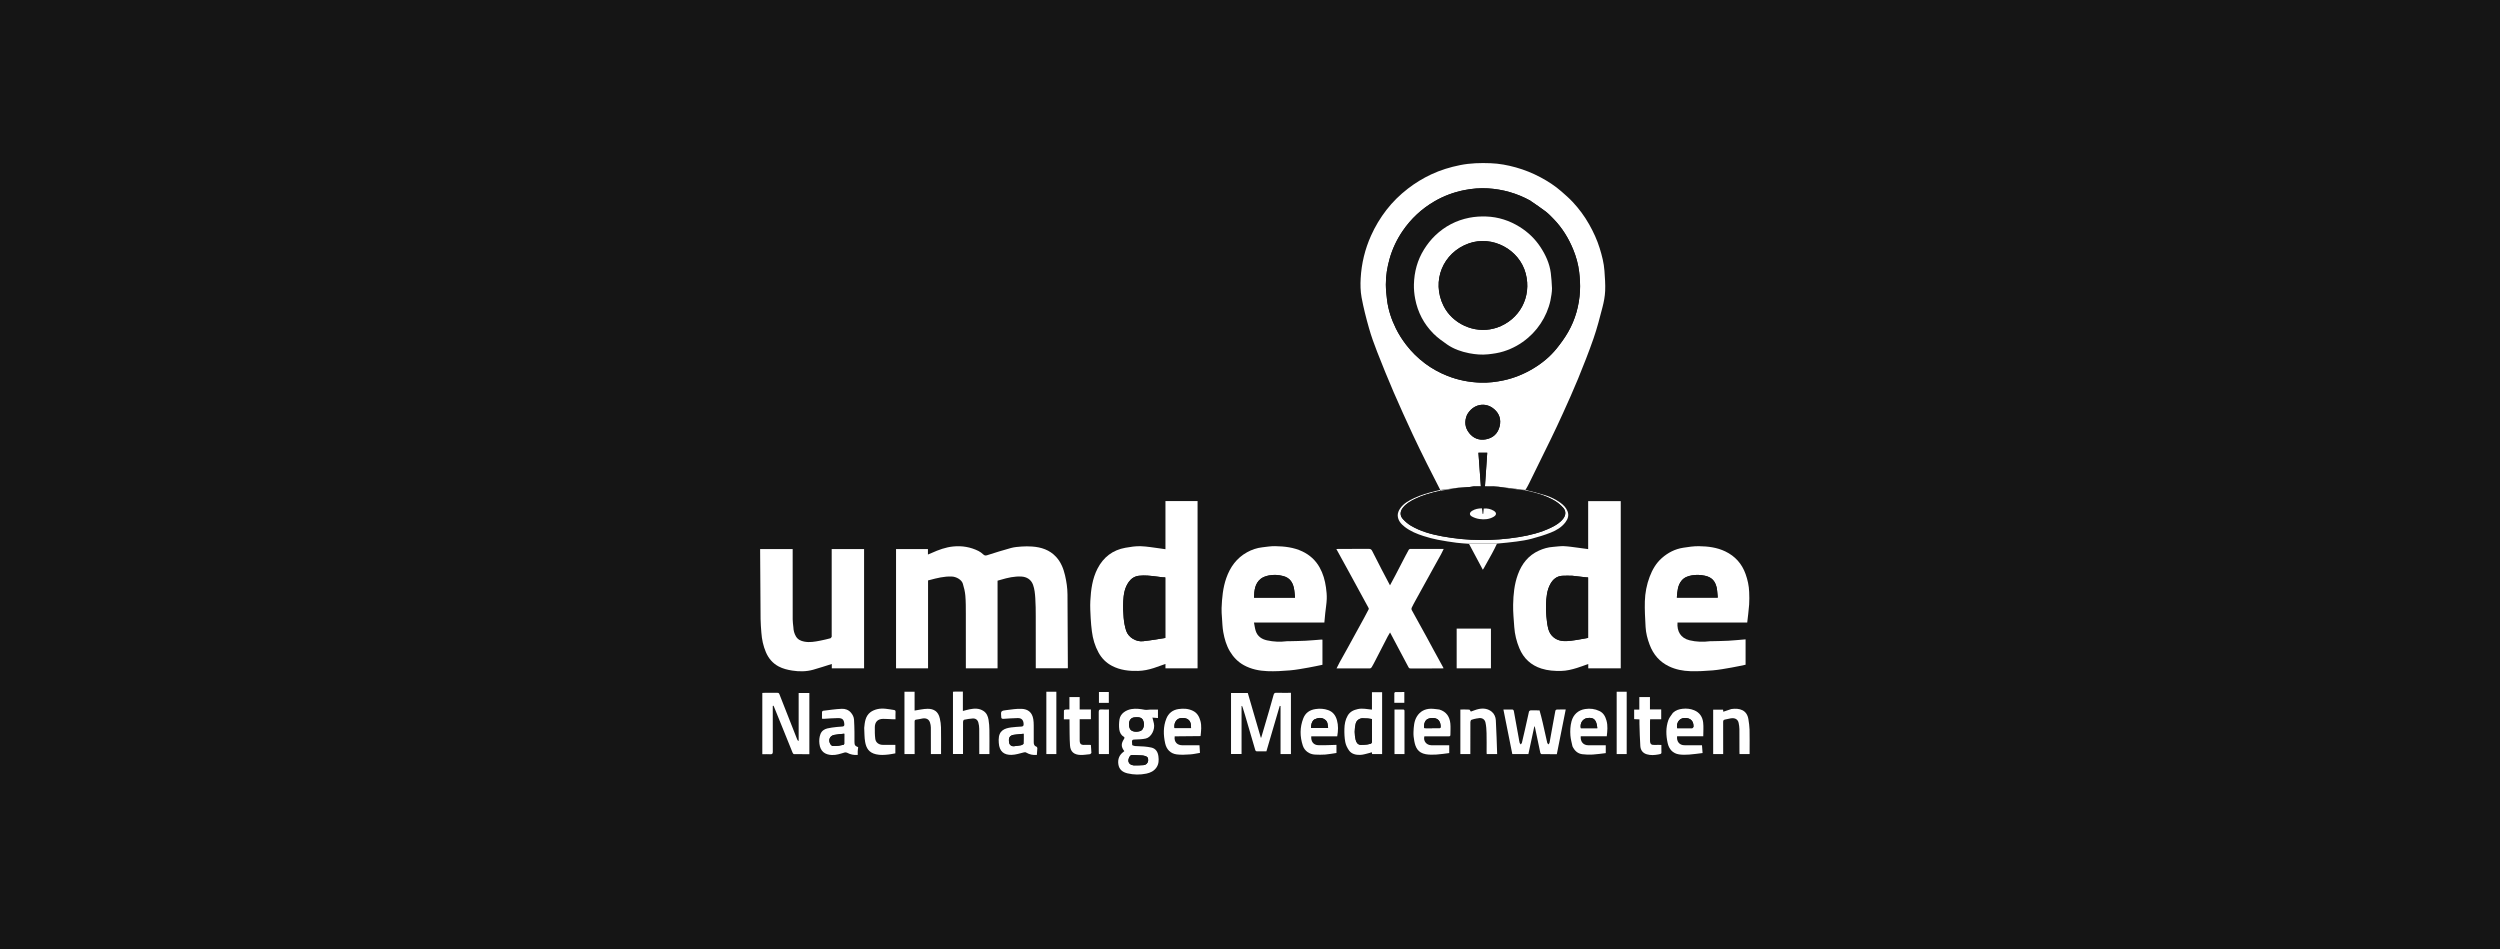 <?xml version="1.0" encoding="UTF-8"?> <svg xmlns="http://www.w3.org/2000/svg" width="316" height="120" viewBox="0 0 316 120" fill="none"><rect width="316" height="120" fill="#151515"></rect><g clip-path="url(#clip0_1236_27)"><path d="M175.523 102.012C148.016 102.012 120.534 102.012 93.053 102.012C93.053 74.025 93.053 46.038 93.053 18.051C136.386 18.051 179.719 18.051 223.053 18.051C223.053 46.038 223.053 74.025 223.053 102.012C207.218 102.012 191.383 102.012 175.523 102.012ZM185.687 68.77C186.261 69.837 186.834 70.904 187.431 72.015C187.504 71.902 187.534 71.862 187.558 71.819C187.897 71.212 188.239 70.608 188.572 69.999C188.803 69.576 189.021 69.146 189.291 68.716C190.082 68.63 190.876 68.563 191.664 68.454C192.304 68.366 192.949 68.271 193.572 68.104C194.405 67.882 195.236 67.632 196.035 67.313C196.735 67.033 197.395 66.644 197.868 66.022C198.189 65.599 198.344 65.136 198.133 64.61C197.945 64.144 197.607 63.808 197.202 63.524C196.624 63.117 195.997 62.802 195.324 62.597C194.505 62.348 193.672 62.148 192.856 61.893C192.992 61.639 193.135 61.389 193.262 61.13C194.189 59.249 195.118 57.369 196.034 55.482C196.556 54.406 197.067 53.325 197.559 52.236C198.209 50.792 198.866 49.35 199.465 47.885C200.155 46.195 200.829 44.495 201.427 42.77C201.875 41.48 202.217 40.15 202.558 38.825C202.73 38.157 202.863 37.465 202.893 36.778C202.931 35.93 202.863 35.075 202.803 34.226C202.735 33.252 202.492 32.311 202.203 31.38C201.875 30.322 201.415 29.325 200.872 28.363C200.29 27.332 199.59 26.385 198.784 25.524C198.343 25.052 197.85 24.626 197.364 24.199C196.559 23.492 195.664 22.914 194.719 22.41C193.728 21.883 192.694 21.465 191.613 21.163C190.566 20.869 189.499 20.673 188.416 20.631C187.132 20.581 185.85 20.614 184.577 20.867C183.3 21.122 182.07 21.497 180.893 22.05C179.855 22.539 178.882 23.133 177.971 23.835C176.947 24.624 176.033 25.52 175.244 26.539C174.47 27.538 173.823 28.617 173.303 29.777C172.531 31.497 172.097 33.297 171.991 35.169C171.946 35.972 171.958 36.801 172.103 37.589C172.344 38.898 172.677 40.194 173.041 41.477C173.329 42.492 173.688 43.491 174.074 44.475C174.747 46.191 175.439 47.901 176.169 49.594C176.941 51.383 177.753 53.154 178.573 54.922C179.151 56.169 179.763 57.401 180.375 58.633C180.922 59.735 181.49 60.828 182.011 61.942C181.835 61.982 181.658 62.019 181.483 62.061C180.552 62.284 179.636 62.547 178.764 62.954C178.069 63.279 177.4 63.638 176.963 64.287C176.801 64.529 176.668 64.852 176.674 65.135C176.685 65.772 177.088 66.233 177.569 66.604C178.276 67.15 179.096 67.485 179.937 67.755C180.534 67.946 181.143 68.108 181.757 68.229C182.548 68.385 183.349 68.502 184.149 68.608C184.659 68.675 185.175 68.693 185.687 68.77ZM117.743 69.897C117.603 69.958 117.463 70.018 117.291 70.092C117.291 69.834 117.291 69.615 117.291 69.404C115.931 69.404 114.593 69.404 113.26 69.404C113.26 74.439 113.26 79.454 113.26 84.473C114.613 84.473 115.951 84.473 117.306 84.473C117.306 80.76 117.306 77.063 117.306 73.365C117.385 73.345 117.449 73.331 117.513 73.314C118.432 73.067 119.351 72.831 120.319 72.874C120.885 72.899 121.552 73.279 121.703 73.776C121.852 74.269 121.978 74.781 122.021 75.293C122.085 76.056 122.08 76.826 122.082 77.593C122.089 79.794 122.084 81.995 122.084 84.195C122.084 84.286 122.084 84.378 122.084 84.473C123.451 84.473 124.79 84.473 126.092 84.473C126.092 80.775 126.092 77.094 126.092 73.398C126.218 73.362 126.379 73.319 126.539 73.272C127.382 73.024 128.233 72.825 129.122 72.877C129.772 72.915 130.337 73.251 130.577 73.921C130.775 74.472 130.823 75.038 130.862 75.603C130.915 76.368 130.917 77.137 130.92 77.904C130.927 80.002 130.922 82.1 130.922 84.198C130.922 84.289 130.922 84.38 130.922 84.472C132.291 84.472 133.63 84.472 134.964 84.472C134.972 84.438 134.979 84.422 134.979 84.406C134.963 81.318 134.945 78.23 134.931 75.143C134.928 74.32 134.804 73.514 134.619 72.717C134.42 71.858 134.097 71.05 133.492 70.391C132.676 69.503 131.61 69.159 130.444 69.08C130.008 69.05 129.566 69.051 129.13 69.082C128.678 69.113 128.217 69.15 127.783 69.268C126.769 69.544 125.765 69.862 124.764 70.183C124.554 70.251 124.432 70.212 124.279 70.072C124.101 69.909 123.902 69.755 123.687 69.648C122.678 69.146 121.607 68.962 120.485 69.075C119.53 69.17 118.646 69.496 117.743 69.897ZM204.863 70.129C204.863 67.863 204.863 65.598 204.863 63.341C203.471 63.341 202.115 63.341 200.743 63.341C200.743 65.378 200.743 67.395 200.743 69.407C200.286 69.345 199.845 69.279 199.403 69.225C198.826 69.153 198.25 69.058 197.671 69.034C197.218 69.016 196.761 69.094 196.305 69.126C195.679 69.17 195.084 69.34 194.518 69.597C193.181 70.203 192.354 71.263 191.859 72.618C191.407 73.853 191.286 75.144 191.26 76.438C191.241 77.377 191.338 78.319 191.403 79.258C191.467 80.183 191.686 81.072 192.044 81.933C192.583 83.227 193.51 84.085 194.837 84.508C195.651 84.768 196.493 84.823 197.345 84.804C198.028 84.79 198.676 84.627 199.318 84.431C199.795 84.286 200.26 84.103 200.756 83.927C200.756 84.117 200.756 84.293 200.756 84.474C202.135 84.474 203.49 84.474 204.863 84.474C204.863 79.698 204.863 74.939 204.863 70.129ZM151.373 77.63C151.373 72.865 151.373 68.099 151.373 63.333C150.003 63.333 148.671 63.333 147.314 63.333C147.314 65.37 147.314 67.396 147.314 69.421C147.068 69.385 146.844 69.349 146.62 69.321C145.81 69.22 145.002 69.067 144.189 69.041C143.547 69.021 142.893 69.121 142.256 69.236C140.65 69.524 139.477 70.418 138.729 71.87C138.07 73.147 137.894 74.538 137.818 75.941C137.778 76.68 137.827 77.424 137.864 78.165C137.891 78.713 137.948 79.259 138.016 79.803C138.133 80.749 138.396 81.648 138.859 82.491C139.261 83.224 139.828 83.785 140.559 84.167C141.595 84.71 142.72 84.836 143.876 84.803C144.556 84.784 145.208 84.643 145.849 84.436C146.333 84.28 146.808 84.101 147.314 83.923C147.314 84.116 147.314 84.291 147.314 84.475C148.677 84.475 150.015 84.475 151.373 84.475C151.373 82.2 151.373 79.941 151.373 77.63ZM216.193 78.684C217.74 78.684 219.287 78.684 220.85 78.684C220.936 77.912 221.04 77.169 221.093 76.422C221.131 75.892 221.116 75.357 221.096 74.825C221.068 74.049 220.905 73.3 220.645 72.566C220.179 71.253 219.322 70.297 218.077 69.698C217.027 69.193 215.887 69.052 214.742 69.038C214.081 69.029 213.414 69.132 212.757 69.234C211.73 69.393 210.833 69.854 210.056 70.54C209.325 71.184 208.855 72.01 208.515 72.908C208.139 73.904 207.941 74.95 207.909 76.006C207.877 77.084 207.946 78.167 208.003 79.246C208.043 80.019 208.242 80.766 208.513 81.49C208.972 82.716 209.766 83.652 210.955 84.223C211.807 84.632 212.728 84.809 213.658 84.836C214.6 84.864 215.548 84.816 216.487 84.736C217.28 84.668 218.067 84.518 218.852 84.383C219.467 84.277 220.076 84.137 220.643 84.022C220.643 82.939 220.643 81.894 220.643 80.814C219.887 80.876 219.179 80.949 218.47 80.989C217.79 81.026 217.107 81.029 216.426 81.047C216.332 81.05 216.236 81.039 216.144 81.051C215.278 81.162 214.412 81.137 213.569 80.934C212.429 80.66 211.949 79.791 212.038 78.684C213.405 78.684 214.773 78.684 216.193 78.684ZM160.185 78.684C162.588 78.684 164.992 78.684 167.401 78.684C167.44 78.265 167.472 77.878 167.513 77.491C167.576 76.897 167.68 76.304 167.702 75.708C167.72 75.22 167.671 74.725 167.602 74.24C167.478 73.357 167.241 72.507 166.799 71.719C166.285 70.804 165.547 70.139 164.608 69.695C163.522 69.182 162.35 69.054 161.169 69.034C160.633 69.025 160.094 69.119 159.557 69.179C158.875 69.256 158.229 69.475 157.635 69.803C156.321 70.529 155.496 71.666 155.005 73.066C154.574 74.296 154.462 75.577 154.41 76.864C154.393 77.271 154.429 77.68 154.458 78.087C154.502 78.694 154.516 79.307 154.623 79.903C154.775 80.75 155.011 81.581 155.459 82.331C155.897 83.066 156.47 83.664 157.228 84.081C158.155 84.591 159.17 84.793 160.201 84.834C161.15 84.872 162.108 84.815 163.056 84.735C163.841 84.668 164.619 84.517 165.396 84.383C165.996 84.28 166.59 84.144 167.159 84.029C167.159 82.955 167.159 81.909 167.159 80.853C167.079 80.847 167.038 80.84 166.997 80.843C166.339 80.892 165.682 80.956 165.024 80.99C164.369 81.024 163.712 81.03 163.056 81.047C162.928 81.05 162.797 81.034 162.671 81.05C161.822 81.16 160.978 81.124 160.146 80.939C159.48 80.791 158.946 80.437 158.726 79.755C158.618 79.418 158.578 79.058 158.503 78.684C159.074 78.684 159.604 78.684 160.185 78.684ZM100.27 79.247C100.245 78.927 100.199 78.606 100.198 78.285C100.193 75.425 100.195 72.565 100.195 69.705C100.195 69.605 100.195 69.505 100.195 69.4C98.812 69.4 97.456 69.4 96.084 69.4C96.084 69.518 96.084 69.62 96.084 69.721C96.102 72.569 96.114 75.418 96.14 78.266C96.145 78.833 96.199 79.4 96.239 79.966C96.299 80.816 96.474 81.641 96.807 82.427C97.14 83.212 97.661 83.836 98.422 84.24C98.961 84.526 99.539 84.666 100.143 84.761C101.035 84.9 101.913 84.896 102.779 84.656C103.566 84.437 104.341 84.175 105.141 83.927C105.141 84.099 105.141 84.29 105.141 84.476C106.517 84.476 107.867 84.476 109.222 84.476C109.222 79.442 109.222 74.421 109.222 69.403C107.85 69.403 106.494 69.403 105.128 69.403C105.128 69.524 105.128 69.626 105.128 69.729C105.128 73.257 105.128 76.785 105.128 80.313C105.128 80.373 105.148 80.443 105.123 80.49C105.084 80.564 105.025 80.663 104.956 80.681C104.528 80.793 104.097 80.898 103.662 80.982C102.999 81.11 102.334 81.234 101.653 81.1C101.218 81.013 100.842 80.841 100.606 80.437C100.399 80.081 100.297 79.699 100.27 79.247ZM176.342 72.793C176.128 73.188 175.915 73.583 175.696 73.987C175.344 73.318 174.993 72.659 174.649 71.996C174.243 71.213 173.841 70.428 173.445 69.64C173.353 69.458 173.244 69.375 173.021 69.377C171.754 69.39 170.487 69.383 169.22 69.384C169.131 69.384 169.043 69.392 168.917 69.397C169.453 70.374 169.971 71.312 170.485 72.252C171.325 73.79 172.164 75.328 172.999 76.868C173.02 76.908 173.019 76.978 172.998 77.019C172.814 77.377 172.627 77.733 172.434 78.086C171.747 79.344 171.058 80.601 170.367 81.857C170.019 82.489 169.662 83.116 169.315 83.748C169.185 83.984 169.071 84.228 168.939 84.49C170.371 84.49 171.767 84.493 173.162 84.484C173.238 84.483 173.341 84.405 173.384 84.334C173.535 84.083 173.67 83.822 173.804 83.561C174.348 82.509 174.887 81.455 175.432 80.404C175.513 80.247 175.612 80.1 175.706 79.944C176.066 80.624 176.419 81.292 176.773 81.959C177.195 82.752 177.623 83.541 178.036 84.338C178.104 84.471 178.182 84.493 178.31 84.492C179.628 84.489 180.947 84.49 182.266 84.489C182.328 84.489 182.39 84.477 182.464 84.47C182.445 84.423 182.438 84.4 182.426 84.379C182.028 83.651 181.627 82.924 181.23 82.195C180.914 81.613 180.605 81.027 180.285 80.447C179.671 79.331 179.05 78.219 178.439 77.1C178.401 77.03 178.398 76.91 178.431 76.838C178.566 76.549 178.718 76.268 178.871 75.989C179.611 74.645 180.352 73.302 181.094 71.959C181.443 71.328 181.799 70.701 182.146 70.069C182.263 69.855 182.363 69.632 182.486 69.384C181.032 69.384 179.629 69.382 178.225 69.388C178.169 69.389 178.091 69.448 178.06 69.501C177.914 69.755 177.779 70.016 177.643 70.276C177.211 71.102 176.78 71.928 176.342 72.793ZM159.756 92.079C159.643 92.467 159.53 92.854 159.418 93.242C159.401 93.242 159.384 93.241 159.367 93.24C158.818 91.355 158.269 89.471 157.722 87.592C157.005 87.592 156.308 87.592 155.603 87.592C155.603 90.175 155.603 92.739 155.603 95.308C156.049 95.308 156.479 95.308 156.935 95.308C156.935 93.271 156.935 91.256 156.935 89.242C156.955 89.237 156.976 89.231 156.996 89.226C157.025 89.297 157.06 89.367 157.083 89.439C157.184 89.762 157.285 90.084 157.38 90.408C157.811 91.884 158.24 93.36 158.676 94.835C158.692 94.89 158.774 94.964 158.827 94.965C159.244 94.976 159.663 94.971 160.074 94.971C160.641 93.04 161.2 91.132 161.759 89.225C161.793 89.232 161.827 89.239 161.861 89.245C161.861 91.267 161.861 93.289 161.861 95.314C162.32 95.314 162.743 95.314 163.175 95.314C163.175 92.731 163.175 90.167 163.175 87.573C162.545 87.573 161.931 87.583 161.318 87.567C161.109 87.562 161.034 87.653 160.986 87.828C160.812 88.455 160.635 89.081 160.455 89.706C160.23 90.485 160.002 91.263 159.756 92.079ZM102.302 89.706C102.302 89 102.302 88.294 102.302 87.594C101.831 87.594 101.408 87.594 100.95 87.594C100.95 89.618 100.95 91.621 100.95 93.625C100.925 93.632 100.901 93.64 100.876 93.648C100.838 93.585 100.789 93.526 100.762 93.458C100.01 91.555 99.257 89.652 98.516 87.745C98.459 87.599 98.387 87.571 98.255 87.572C97.716 87.575 97.176 87.573 96.637 87.574C96.546 87.574 96.455 87.581 96.357 87.586C96.357 90.175 96.357 92.739 96.357 95.332C96.705 95.332 97.037 95.317 97.367 95.337C97.623 95.352 97.683 95.252 97.682 95.012C97.673 93.18 97.677 91.348 97.677 89.516C97.677 89.421 97.677 89.326 97.677 89.231C97.707 89.22 97.737 89.209 97.766 89.198C97.785 89.235 97.808 89.271 97.823 89.31C98.237 90.329 98.651 91.347 99.062 92.367C99.436 93.292 99.805 94.219 100.184 95.142C100.214 95.216 100.297 95.321 100.357 95.322C100.996 95.336 101.635 95.331 102.302 95.331C102.302 93.451 102.302 91.604 102.302 89.706ZM143.097 94.169C143.092 94.021 143.083 93.873 143.082 93.725C143.082 93.505 143.215 93.486 143.404 93.477C143.881 93.456 144.368 93.455 144.829 93.35C145.527 93.191 146.028 92.199 145.853 91.437C145.798 91.2 145.734 90.966 145.668 90.704C145.894 90.723 146.124 90.741 146.368 90.761C146.368 90.388 146.368 90.043 146.368 89.689C146.031 89.689 145.716 89.685 145.4 89.691C145.163 89.695 144.917 89.758 144.69 89.715C144.137 89.609 143.59 89.535 143.026 89.626C142.364 89.733 141.614 90.16 141.501 90.946C141.442 91.359 141.422 91.792 141.479 92.202C141.528 92.554 141.678 92.905 142.027 93.109C142.162 93.187 142.158 93.279 142.068 93.42C141.711 93.978 141.676 94.383 142.117 94.945C142.085 94.971 142.055 94.999 142.021 95.023C141.484 95.417 141.266 95.951 141.36 96.603C141.457 97.269 141.893 97.603 142.517 97.752C143.306 97.94 144.099 97.948 144.888 97.788C145.403 97.684 145.867 97.466 146.18 97.007C146.475 96.576 146.487 96.085 146.426 95.606C146.357 95.065 146.111 94.612 145.512 94.486C145.224 94.425 144.929 94.383 144.635 94.359C144.245 94.327 143.853 94.327 143.462 94.299C143.349 94.291 143.238 94.234 143.097 94.169ZM194.578 89.79C194.21 89.787 193.841 89.776 193.474 89.79C193.399 89.793 193.279 89.878 193.263 89.945C193.078 90.734 192.91 91.527 192.734 92.319C192.616 92.846 192.496 93.373 192.366 93.898C192.348 93.972 192.266 94.029 192.213 94.094C192.166 94.023 192.097 93.957 192.077 93.879C192.029 93.683 192.003 93.481 191.967 93.281C191.761 92.134 191.556 90.986 191.343 89.84C191.331 89.78 191.243 89.69 191.188 89.688C190.823 89.675 190.456 89.681 190.031 89.681C190.411 91.587 190.784 93.452 191.156 95.318C191.849 95.318 192.514 95.318 193.188 95.318C193.439 94.144 193.688 92.983 193.947 91.772C193.984 91.859 194.01 91.899 194.019 91.943C194.245 93.017 194.467 94.092 194.699 95.165C194.713 95.228 194.801 95.322 194.856 95.323C195.496 95.334 196.136 95.33 196.782 95.33C197.159 93.439 197.53 91.575 197.907 89.681C197.48 89.681 197.129 89.673 196.78 89.688C196.715 89.69 196.611 89.776 196.599 89.838C196.484 90.409 196.385 90.984 196.282 91.558C196.143 92.331 196.008 93.105 195.863 93.877C195.848 93.955 195.775 94.022 195.729 94.094C195.676 94.03 195.591 93.973 195.574 93.9C195.376 93.045 195.192 92.186 194.995 91.33C194.878 90.82 194.745 90.315 194.578 89.79ZM186.699 79.455C185.838 79.455 184.978 79.455 184.124 79.455C184.124 81.154 184.124 82.818 184.124 84.477C185.579 84.477 187.014 84.477 188.456 84.477C188.456 82.8 188.456 81.136 188.456 79.455C187.877 79.455 187.314 79.455 186.699 79.455ZM174.701 91.658C174.701 90.267 174.701 88.877 174.701 87.491C174.249 87.491 173.843 87.491 173.417 87.491C173.417 88.237 173.417 88.962 173.417 89.68C173.39 89.689 173.383 89.694 173.377 89.693C172.796 89.636 172.221 89.498 171.631 89.627C171.099 89.742 170.645 89.95 170.352 90.448C170.045 90.97 169.948 91.545 169.933 92.126C169.919 92.684 169.943 93.254 170.044 93.801C170.113 94.169 170.296 94.541 170.514 94.852C170.844 95.321 171.394 95.431 171.922 95.419C172.327 95.409 172.728 95.26 173.13 95.169C173.218 95.149 173.302 95.111 173.394 95.079C173.411 95.17 173.425 95.243 173.438 95.315C173.86 95.315 174.267 95.315 174.701 95.315C174.701 94.102 174.701 92.906 174.701 91.658ZM120.681 87.419C120.608 87.425 120.534 87.431 120.456 87.438C120.456 90.073 120.456 92.688 120.456 95.309C120.885 95.309 121.297 95.309 121.725 95.309C121.725 95.184 121.725 95.082 121.725 94.98C121.725 93.731 121.722 92.481 121.73 91.231C121.731 91.143 121.798 90.991 121.857 90.978C122.212 90.905 122.572 90.84 122.933 90.817C123.318 90.791 123.568 90.973 123.669 91.345C123.738 91.595 123.772 91.861 123.775 92.121C123.787 93.088 123.78 94.055 123.78 95.022C123.78 95.12 123.78 95.218 123.78 95.311C124.232 95.311 124.638 95.311 125.065 95.311C125.065 95.198 125.065 95.105 125.065 95.012C125.065 94.097 125.075 93.181 125.06 92.265C125.053 91.834 125.025 91.398 124.953 90.974C124.879 90.536 124.714 90.13 124.31 89.865C123.752 89.5 123.153 89.537 122.544 89.657C122.276 89.711 122.012 89.79 121.709 89.867C121.709 89.033 121.709 88.234 121.709 87.419C121.363 87.419 121.047 87.419 120.681 87.419ZM114.325 88.935C114.325 91.061 114.325 93.188 114.325 95.312C114.777 95.312 115.183 95.312 115.61 95.312C115.61 95.191 115.61 95.09 115.61 94.988C115.61 93.739 115.612 92.489 115.608 91.239C115.608 91.075 115.624 90.971 115.834 90.955C116.093 90.936 116.348 90.859 116.606 90.816C117.078 90.736 117.425 90.919 117.555 91.336C117.617 91.535 117.658 91.749 117.661 91.957C117.671 92.975 117.665 93.994 117.665 95.013C117.665 95.112 117.665 95.211 117.665 95.315C118.111 95.315 118.517 95.315 118.95 95.315C118.95 95.197 118.95 95.097 118.95 94.996C118.95 93.977 118.963 92.959 118.943 91.941C118.936 91.563 118.878 91.182 118.796 90.812C118.599 89.924 118.04 89.589 117.253 89.592C116.713 89.594 116.172 89.733 115.605 89.815C115.605 89.056 115.605 88.249 115.605 87.436C115.166 87.436 114.76 87.436 114.325 87.436C114.325 87.929 114.325 88.406 114.325 88.935ZM151.769 93.025C151.818 92.391 151.907 91.757 151.733 91.126C151.583 90.583 151.331 90.12 150.803 89.857C150.219 89.565 149.607 89.531 148.969 89.624C148.214 89.734 147.698 90.156 147.426 90.833C147.018 91.847 147.045 92.906 147.276 93.955C147.447 94.729 147.942 95.251 148.735 95.356C149.291 95.431 149.868 95.391 150.433 95.356C150.849 95.331 151.261 95.231 151.675 95.165C151.652 94.8 151.632 94.472 151.615 94.201C150.872 94.201 150.14 94.209 149.409 94.199C148.87 94.192 148.364 93.846 148.483 93.071C148.579 93.071 148.681 93.072 148.782 93.071C149.766 93.067 150.75 93.062 151.769 93.025ZM167.841 93.071C168.239 93.071 168.637 93.071 169.024 93.071C169.153 92.362 169.177 91.698 168.993 91.042C168.825 90.442 168.502 89.98 167.88 89.758C167.353 89.57 166.826 89.544 166.279 89.625C165.546 89.733 165.007 90.104 164.738 90.791C164.291 91.93 164.296 93.092 164.678 94.252C164.894 94.909 165.5 95.348 166.22 95.38C166.65 95.399 167.084 95.41 167.513 95.376C167.989 95.338 168.461 95.246 168.929 95.177C168.929 94.797 168.929 94.458 168.929 94.15C168.139 94.167 167.363 94.221 166.591 94.188C166.044 94.164 165.686 93.743 165.743 93.071C166.423 93.071 167.107 93.071 167.841 93.071ZM181.909 89.681C181.555 89.646 181.201 89.578 180.848 89.584C180.106 89.599 179.502 89.913 179.104 90.552C178.727 91.157 178.697 91.854 178.667 92.537C178.65 92.914 178.697 93.301 178.767 93.674C178.913 94.453 179.2 95.152 180.228 95.334C180.663 95.41 181.119 95.402 181.563 95.376C182.116 95.343 182.666 95.251 183.185 95.189C183.185 94.805 183.185 94.469 183.185 94.201C182.404 94.201 181.663 94.213 180.922 94.198C180.292 94.184 179.88 93.654 180.041 93.071C180.137 93.071 180.239 93.071 180.34 93.071C181.247 93.071 182.154 93.072 183.061 93.071C183.187 93.071 183.333 93.096 183.332 92.895C183.332 92.413 183.373 91.927 183.325 91.449C183.238 90.589 182.823 89.95 181.909 89.681ZM198.771 94.352C199.02 94.884 199.414 95.256 200.005 95.333C200.436 95.389 200.879 95.401 201.314 95.376C201.876 95.344 202.435 95.255 202.971 95.194C202.971 94.809 202.971 94.476 202.971 94.201C202.204 94.201 201.48 94.205 200.757 94.201C200.131 94.197 199.744 93.746 199.808 93.065C200.903 93.065 202.001 93.065 203.098 93.065C203.174 92.379 203.246 91.725 203.062 91.082C202.917 90.575 202.697 90.126 202.178 89.876C201.59 89.593 200.989 89.522 200.349 89.623C199.481 89.759 198.863 90.331 198.639 91.183C198.482 91.778 198.458 92.38 198.502 92.98C198.535 93.43 198.666 93.872 198.771 94.352ZM211.441 90.116C211.251 90.413 210.999 90.688 210.884 91.012C210.545 91.96 210.577 92.942 210.79 93.912C210.959 94.685 211.421 95.23 212.232 95.356C212.653 95.422 213.093 95.405 213.521 95.377C214.075 95.34 214.625 95.254 215.206 95.185C215.177 94.803 215.151 94.468 215.131 94.201C214.363 94.201 213.621 94.214 212.88 94.197C212.286 94.184 211.905 93.728 211.985 93.067C213.078 93.067 214.177 93.067 215.293 93.067C215.293 92.464 215.343 91.892 215.28 91.332C215.201 90.62 214.84 90.061 214.139 89.774C213.671 89.582 213.181 89.535 212.689 89.588C212.24 89.636 211.809 89.765 211.441 90.116ZM126.225 93.528C126.232 93.651 126.239 93.775 126.246 93.899C126.313 94.984 126.895 95.436 127.859 95.417C128.38 95.407 128.9 95.23 129.415 95.102C129.543 95.07 129.62 95.069 129.734 95.137C130.137 95.377 130.579 95.461 131.059 95.423C131.083 95.129 131.113 94.852 131.122 94.574C131.124 94.509 131.064 94.4 131.011 94.383C130.729 94.294 130.666 94.084 130.665 93.829C130.665 93.118 130.67 92.408 130.663 91.698C130.66 91.435 130.651 91.169 130.609 90.911C130.465 90.027 129.926 89.636 129.144 89.597C128.491 89.564 127.828 89.688 127.172 89.762C126.965 89.786 126.677 89.816 126.586 89.951C126.483 90.106 126.558 90.38 126.555 90.602C126.555 90.611 126.555 90.62 126.555 90.628C126.556 90.817 126.654 90.873 126.834 90.862C127.436 90.822 128.038 90.775 128.641 90.764C129.142 90.756 129.371 91.028 129.386 91.529C129.393 91.74 129.31 91.822 129.12 91.837C128.68 91.871 128.237 91.884 127.801 91.946C126.994 92.059 126.238 92.318 126.225 93.528ZM108.416 94.907C108.436 94.75 108.455 94.593 108.473 94.443C108.077 94.289 108.005 94.184 108.005 93.786C108.005 93.367 108.012 92.947 108.004 92.528C107.993 92.009 107.983 91.489 107.95 90.971C107.928 90.634 107.782 90.34 107.561 90.08C107.254 89.719 106.828 89.575 106.402 89.593C105.61 89.626 104.821 89.748 104.031 89.843C103.981 89.849 103.905 89.939 103.902 89.993C103.889 90.272 103.896 90.552 103.896 90.846C103.998 90.852 104.073 90.863 104.148 90.859C104.741 90.827 105.335 90.767 105.929 90.766C106.513 90.765 106.684 90.98 106.725 91.555C106.738 91.749 106.645 91.817 106.485 91.833C106.24 91.858 105.993 91.861 105.749 91.892C105.355 91.941 104.957 91.978 104.573 92.072C104.183 92.168 103.852 92.392 103.705 92.79C103.561 93.18 103.524 93.579 103.574 94.007C103.687 94.98 104.27 95.394 105.144 95.433C105.705 95.459 106.227 95.274 106.754 95.117C106.848 95.088 106.98 95.098 107.066 95.144C107.487 95.366 107.926 95.465 108.416 95.421C108.416 95.245 108.416 95.1 108.416 94.907ZM218.819 89.626C218.493 89.737 218.167 89.848 217.829 89.963C217.818 89.881 217.806 89.792 217.794 89.703C217.368 89.703 216.955 89.703 216.547 89.703C216.547 91.588 216.547 93.449 216.547 95.315C216.973 95.315 217.379 95.315 217.812 95.315C217.812 95.197 217.812 95.096 217.812 94.996C217.812 93.755 217.815 92.514 217.808 91.273C217.807 91.095 217.84 90.984 218.037 90.952C218.277 90.912 218.513 90.844 218.753 90.801C219.343 90.695 219.684 90.965 219.767 91.383C219.817 91.639 219.859 91.901 219.863 92.161C219.874 93.12 219.867 94.078 219.868 95.037C219.868 95.127 219.875 95.219 219.88 95.315C220.311 95.315 220.717 95.315 221.152 95.315C221.152 95.207 221.152 95.115 221.152 95.024C221.152 94.091 221.167 93.158 221.145 92.225C221.135 91.788 221.068 91.35 221.001 90.916C220.816 89.735 219.872 89.474 218.819 89.626ZM186.695 90.81C186.729 90.806 186.763 90.806 186.796 90.798C187.252 90.676 187.662 90.864 187.764 91.321C187.86 91.755 187.889 92.209 187.901 92.656C187.921 93.451 187.906 94.247 187.907 95.043C187.907 95.133 187.916 95.224 187.92 95.313C188.355 95.313 188.761 95.313 189.242 95.313C189.189 93.871 189.155 92.449 189.072 91.03C189.049 90.639 188.884 90.238 188.571 89.975C188.094 89.575 187.51 89.498 186.916 89.619C186.56 89.692 186.219 89.843 185.917 89.944C185.842 89.848 185.781 89.698 185.711 89.694C185.339 89.67 184.965 89.683 184.59 89.683C184.59 91.583 184.59 93.45 184.59 95.311C185.02 95.311 185.426 95.311 185.851 95.311C185.851 95.188 185.851 95.087 185.851 94.985C185.851 93.744 185.848 92.503 185.857 91.263C185.858 91.166 185.919 91.013 185.991 90.984C186.2 90.899 186.429 90.865 186.695 90.81ZM206.559 90.02C206.559 90.308 206.559 90.597 206.559 90.899C206.798 90.91 207.006 90.919 207.227 90.929C207.227 91.139 207.221 91.318 207.228 91.497C207.26 92.433 207.272 93.371 207.339 94.304C207.375 94.804 207.628 95.186 208.161 95.344C208.652 95.489 209.136 95.451 209.621 95.363C210.027 95.289 210.023 95.274 210.003 94.875C209.996 94.738 210.001 94.601 210.001 94.464C210.001 94.366 210.001 94.267 210.001 94.158C209.694 94.158 209.43 94.146 209.166 94.16C208.72 94.185 208.564 94.049 208.563 93.6C208.562 92.795 208.562 91.991 208.563 91.186C208.563 91.103 208.572 91.021 208.579 90.911C209.055 90.911 209.513 90.911 209.979 90.911C209.979 90.487 209.979 90.092 209.979 89.669C209.5 89.669 209.042 89.669 208.556 89.669C208.556 89.132 208.556 88.622 208.556 88.111C208.098 88.111 207.669 88.111 207.212 88.111C207.212 88.644 207.212 89.153 207.212 89.69C206.983 89.69 206.782 89.69 206.559 89.69C206.559 89.803 206.559 89.887 206.559 90.02ZM137.812 95.325C137.862 95.266 137.955 95.206 137.953 95.149C137.944 94.821 137.913 94.494 137.888 94.163C137.817 94.158 137.767 94.151 137.716 94.151C137.519 94.15 137.322 94.142 137.126 94.154C136.633 94.183 136.474 94.044 136.472 93.556C136.47 92.871 136.472 92.186 136.472 91.502C136.472 91.316 136.472 91.13 136.472 90.907C136.965 90.907 137.43 90.907 137.891 90.907C137.891 90.48 137.891 90.091 137.891 89.673C137.413 89.673 136.955 89.673 136.47 89.673C136.47 89.136 136.47 88.627 136.47 88.109C136.029 88.109 135.616 88.109 135.176 88.109C135.176 88.64 135.176 89.15 135.176 89.68C134.986 89.68 134.824 89.668 134.665 89.686C134.597 89.694 134.483 89.761 134.481 89.805C134.466 90.168 134.473 90.533 134.473 90.924C134.73 90.924 134.948 90.924 135.187 90.924C135.187 91.071 135.185 91.189 135.187 91.308C135.204 92.281 135.183 93.257 135.25 94.226C135.304 95.013 135.745 95.401 136.578 95.427C136.973 95.439 137.371 95.365 137.812 95.325ZM109.239 92.024C109.273 92.61 109.253 93.205 109.356 93.778C109.494 94.553 109.815 95.131 110.731 95.342C111.273 95.467 111.81 95.43 112.349 95.365C112.63 95.331 112.907 95.271 113.175 95.224C113.175 94.828 113.175 94.473 113.175 94.15C112.63 94.15 112.107 94.152 111.583 94.15C111.1 94.147 110.7 93.865 110.638 93.395C110.573 92.904 110.573 92.402 110.579 91.906C110.588 91.26 110.947 90.869 111.629 90.865C112.02 90.863 112.412 90.897 112.803 90.911C112.927 90.916 113.051 90.912 113.195 90.912C113.195 90.573 113.182 90.273 113.2 89.976C113.21 89.808 113.115 89.759 112.998 89.741C112.294 89.635 111.585 89.47 110.876 89.64C110.566 89.715 110.242 89.85 109.995 90.046C109.385 90.532 109.31 91.26 109.239 92.024ZM132.258 93.251C132.258 93.94 132.258 94.629 132.258 95.311C132.712 95.311 133.118 95.311 133.524 95.311C133.524 92.674 133.524 90.058 133.524 87.436C133.099 87.436 132.693 87.436 132.258 87.436C132.258 89.368 132.258 91.284 132.258 93.251ZM204.349 88.37C204.349 90.685 204.349 93.001 204.349 95.311C204.802 95.311 205.208 95.311 205.615 95.311C205.615 92.674 205.615 90.059 205.615 87.436C205.19 87.436 204.784 87.436 204.349 87.436C204.349 87.74 204.349 88.029 204.349 88.37ZM140.171 90.99C140.171 90.558 140.171 90.126 140.171 89.68C139.819 89.68 139.511 89.693 139.205 89.676C138.961 89.661 138.88 89.739 138.882 89.991C138.892 91.675 138.887 93.36 138.887 95.044C138.887 95.135 138.896 95.225 138.9 95.313C139.336 95.313 139.742 95.313 140.171 95.313C140.171 93.877 140.171 92.459 140.171 90.99ZM177.527 91.504C177.527 90.974 177.526 90.444 177.527 89.913C177.527 89.796 177.525 89.682 177.363 89.682C176.998 89.681 176.634 89.681 176.264 89.681C176.264 91.581 176.264 93.447 176.264 95.314C176.691 95.314 177.097 95.314 177.527 95.314C177.527 94.049 177.527 92.802 177.527 91.504ZM176.243 87.614C176.243 88.02 176.243 88.426 176.243 88.835C176.689 88.835 177.1 88.835 177.509 88.835C177.509 88.373 177.509 87.934 177.509 87.472C177.118 87.472 176.744 87.469 176.371 87.476C176.329 87.477 176.288 87.535 176.243 87.614ZM139.327 87.47C139.185 87.47 139.044 87.47 138.907 87.47C138.907 87.956 138.907 88.396 138.907 88.84C139.333 88.84 139.74 88.84 140.156 88.84C140.156 88.381 140.156 87.941 140.156 87.47C139.886 87.47 139.632 87.47 139.327 87.47Z" fill="#151515"></path><path d="M182.048 61.925C181.489 60.828 180.921 59.735 180.374 58.633C179.762 57.401 179.15 56.169 178.571 54.922C177.752 53.154 176.94 51.383 176.168 49.594C175.438 47.901 174.745 46.191 174.073 44.475C173.687 43.491 173.328 42.492 173.04 41.477C172.676 40.194 172.343 38.898 172.102 37.589C171.957 36.801 171.945 35.972 171.99 35.169C172.095 33.297 172.53 31.497 173.302 29.777C173.822 28.617 174.469 27.538 175.243 26.539C176.031 25.52 176.946 24.624 177.97 23.835C178.881 23.133 179.853 22.539 180.892 22.05C182.068 21.497 183.299 21.122 184.576 20.867C185.849 20.614 187.131 20.581 188.415 20.631C189.497 20.673 190.565 20.869 191.612 21.163C192.693 21.465 193.727 21.883 194.718 22.41C195.663 22.914 196.558 23.492 197.363 24.199C197.849 24.626 198.342 25.052 198.783 25.524C199.589 26.385 200.289 27.332 200.871 28.363C201.414 29.325 201.874 30.322 202.202 31.38C202.491 32.311 202.733 33.252 202.802 34.226C202.862 35.075 202.929 35.93 202.892 36.778C202.862 37.465 202.729 38.157 202.557 38.825C202.216 40.15 201.874 41.48 201.426 42.77C200.828 44.495 200.154 46.195 199.464 47.885C198.865 49.35 198.208 50.792 197.558 52.236C197.066 53.325 196.555 54.406 196.033 55.482C195.117 57.369 194.188 59.249 193.261 61.13C193.134 61.389 192.991 61.639 192.828 61.913C192.745 61.93 192.689 61.927 192.618 61.911C191.553 61.774 190.503 61.65 189.429 61.524C189.192 61.511 188.977 61.498 188.739 61.487C188.384 61.487 188.053 61.487 187.698 61.487C187.796 60.038 187.892 58.63 187.987 57.222C187.6 57.222 187.246 57.222 186.873 57.222C186.976 58.639 187.078 60.042 187.182 61.479C186.886 61.479 186.606 61.479 186.302 61.474C186.081 61.502 185.884 61.549 185.684 61.567C185.211 61.61 184.737 61.638 184.251 61.657C183.507 61.743 182.776 61.844 182.041 61.939C182.037 61.933 182.048 61.925 182.048 61.925ZM193.509 25.424C193.482 25.403 193.459 25.377 193.429 25.36C191.756 24.438 189.962 23.924 188.058 23.811C187.069 23.752 186.083 23.838 185.113 24.028C183.767 24.293 182.492 24.764 181.304 25.458C179.696 26.399 178.364 27.636 177.311 29.173C176.568 30.258 176.009 31.429 175.65 32.695C175.346 33.768 175.164 34.862 175.171 35.977C175.174 36.611 175.243 37.248 175.319 37.879C175.472 39.15 175.87 40.351 176.433 41.497C176.8 42.244 177.246 42.94 177.755 43.601C178.441 44.492 179.233 45.27 180.128 45.939C180.992 46.584 181.932 47.103 182.939 47.503C184.292 48.04 185.696 48.317 187.145 48.364C188.132 48.395 189.107 48.279 190.075 48.07C191.389 47.785 192.609 47.287 193.76 46.602C194.911 45.918 195.933 45.077 196.77 44.036C197.293 43.385 197.789 42.7 198.204 41.977C199.125 40.374 199.609 38.621 199.709 36.78C199.753 35.976 199.7 35.159 199.604 34.358C199.487 33.384 199.221 32.435 198.846 31.525C198.263 30.108 197.472 28.82 196.406 27.713C196.075 27.369 195.74 27.021 195.364 26.73C194.776 26.277 194.151 25.871 193.509 25.424ZM185.428 52.447C185.082 53.264 185.156 54.042 185.708 54.738C186.24 55.41 186.966 55.686 187.803 55.531C188.726 55.362 189.336 54.795 189.556 53.874C189.754 53.043 189.531 52.305 188.888 51.739C187.765 50.747 186.183 51.066 185.428 52.447Z" fill="white"></path><path d="M117.762 69.895C118.645 69.496 119.53 69.17 120.484 69.075C121.606 68.962 122.677 69.146 123.687 69.648C123.902 69.755 124.1 69.909 124.278 70.072C124.431 70.212 124.554 70.251 124.763 70.183C125.765 69.862 126.768 69.544 127.783 69.268C128.217 69.15 128.678 69.113 129.129 69.082C129.566 69.051 130.007 69.05 130.444 69.08C131.61 69.159 132.675 69.503 133.491 70.391C134.096 71.05 134.42 71.858 134.619 72.717C134.804 73.514 134.927 74.32 134.931 75.143C134.944 78.23 134.963 81.318 134.978 84.406C134.979 84.422 134.971 84.438 134.964 84.472C133.629 84.472 132.29 84.472 130.922 84.472C130.922 84.38 130.922 84.289 130.922 84.198C130.922 82.1 130.926 80.002 130.919 77.904C130.917 77.137 130.914 76.368 130.861 75.603C130.822 75.038 130.774 74.472 130.577 73.921C130.337 73.251 129.771 72.915 129.122 72.877C128.232 72.825 127.382 73.024 126.538 73.272C126.378 73.319 126.218 73.362 126.092 73.398C126.092 77.094 126.092 80.775 126.092 84.473C124.789 84.473 123.45 84.473 122.084 84.473C122.084 84.378 122.084 84.286 122.084 84.195C122.084 81.995 122.088 79.794 122.081 77.593C122.079 76.826 122.084 76.056 122.02 75.293C121.977 74.781 121.852 74.269 121.702 73.776C121.551 73.279 120.884 72.899 120.318 72.874C119.351 72.831 118.432 73.067 117.512 73.314C117.449 73.331 117.385 73.345 117.306 73.365C117.306 77.063 117.306 80.76 117.306 84.473C115.951 84.473 114.612 84.473 113.26 84.473C113.26 79.454 113.26 74.439 113.26 69.404C114.592 69.404 115.931 69.404 117.291 69.404C117.291 69.615 117.291 69.834 117.291 70.092C117.462 70.018 117.602 69.958 117.762 69.895Z" fill="white"></path><path d="M204.863 70.154C204.863 74.939 204.863 79.698 204.863 84.474C203.49 84.474 202.135 84.474 200.756 84.474C200.756 84.293 200.756 84.117 200.756 83.927C200.26 84.103 199.795 84.286 199.318 84.431C198.676 84.627 198.028 84.79 197.345 84.805C196.493 84.823 195.651 84.769 194.837 84.508C193.511 84.085 192.583 83.227 192.044 81.933C191.686 81.072 191.468 80.183 191.403 79.258C191.338 78.319 191.241 77.377 191.26 76.438C191.286 75.144 191.407 73.853 191.859 72.618C192.354 71.263 193.181 70.203 194.518 69.597C195.084 69.34 195.679 69.17 196.305 69.126C196.761 69.094 197.218 69.016 197.671 69.034C198.25 69.058 198.826 69.153 199.403 69.225C199.845 69.279 200.286 69.345 200.744 69.407C200.744 67.395 200.744 65.378 200.744 63.341C202.116 63.341 203.471 63.341 204.863 63.341C204.863 65.598 204.863 67.864 204.863 70.154ZM198.718 72.775C198.297 72.775 197.875 72.749 197.456 72.78C196.771 72.831 196.299 73.222 195.973 73.807C195.52 74.619 195.46 75.52 195.416 76.417C195.392 76.908 195.423 77.404 195.465 77.894C195.508 78.386 195.563 78.882 195.674 79.363C195.815 79.971 196.137 80.474 196.714 80.78C197.313 81.098 197.956 81.057 198.588 80.984C199.309 80.901 200.022 80.751 200.738 80.63C200.738 78.071 200.738 75.534 200.738 72.992C200.623 72.983 200.522 72.98 200.421 72.969C199.87 72.905 199.319 72.84 198.718 72.775Z" fill="white"></path><path d="M151.373 77.656C151.373 79.941 151.373 82.2 151.373 84.475C150.015 84.475 148.677 84.475 147.314 84.475C147.314 84.291 147.314 84.116 147.314 83.923C146.808 84.101 146.332 84.28 145.849 84.436C145.208 84.643 144.556 84.784 143.875 84.803C142.72 84.836 141.595 84.71 140.558 84.167C139.828 83.785 139.261 83.224 138.859 82.491C138.396 81.648 138.133 80.749 138.015 79.803C137.948 79.259 137.89 78.713 137.864 78.165C137.827 77.424 137.777 76.68 137.818 75.941C137.894 74.538 138.07 73.147 138.728 71.87C139.476 70.418 140.65 69.524 142.256 69.236C142.893 69.121 143.547 69.021 144.189 69.041C145.002 69.067 145.81 69.22 146.62 69.321C146.844 69.349 147.067 69.385 147.314 69.421C147.314 67.396 147.314 65.37 147.314 63.333C148.671 63.333 150.003 63.333 151.373 63.333C151.373 68.099 151.373 72.865 151.373 77.656ZM146.995 72.976C146.729 72.942 146.462 72.908 146.195 72.875C145.458 72.783 144.722 72.691 143.978 72.775C143.435 72.836 143.01 73.106 142.693 73.538C142.158 74.265 142.026 75.124 141.981 75.987C141.944 76.692 141.97 77.404 142.032 78.106C142.08 78.644 142.181 79.187 142.342 79.701C142.614 80.569 143.624 81.166 144.506 81.047C144.781 81.01 145.057 80.985 145.331 80.944C145.991 80.844 146.65 80.739 147.293 80.638C147.293 78.06 147.293 75.524 147.293 72.98C147.196 72.98 147.119 72.98 146.995 72.976Z" fill="white"></path><path d="M216.167 78.684C214.773 78.684 213.404 78.684 212.037 78.684C211.948 79.791 212.429 80.66 213.568 80.934C214.411 81.137 215.278 81.162 216.143 81.051C216.236 81.039 216.331 81.05 216.425 81.047C217.107 81.029 217.789 81.026 218.469 80.989C219.179 80.949 219.886 80.876 220.642 80.814C220.642 81.894 220.642 82.939 220.642 84.022C220.075 84.137 219.466 84.277 218.852 84.383C218.066 84.518 217.279 84.668 216.487 84.736C215.547 84.816 214.599 84.864 213.658 84.836C212.727 84.809 211.806 84.632 210.955 84.223C209.765 83.652 208.972 82.716 208.512 81.49C208.241 80.766 208.042 80.019 208.002 79.246C207.945 78.167 207.877 77.084 207.909 76.006C207.94 74.95 208.138 73.904 208.514 72.908C208.854 72.01 209.324 71.184 210.055 70.54C210.832 69.854 211.729 69.393 212.757 69.234C213.413 69.132 214.08 69.029 214.742 69.038C215.886 69.052 217.026 69.193 218.076 69.698C219.321 70.297 220.179 71.253 220.644 72.566C220.905 73.3 221.067 74.049 221.096 74.825C221.115 75.357 221.13 75.892 221.092 76.422C221.039 77.169 220.935 77.912 220.85 78.684C219.286 78.684 217.739 78.684 216.167 78.684ZM217.091 75.157C217.057 74.857 217.052 74.549 216.983 74.257C216.79 73.44 216.368 72.963 215.504 72.775C214.962 72.657 214.415 72.633 213.868 72.726C213.371 72.81 212.902 72.975 212.567 73.375C212.043 73.998 212.019 74.767 211.953 75.538C213.695 75.538 215.412 75.538 217.124 75.538C217.112 75.419 217.102 75.312 217.091 75.157Z" fill="white"></path><path d="M160.158 78.684C159.603 78.684 159.073 78.684 158.501 78.684C158.577 79.058 158.616 79.418 158.725 79.755C158.945 80.437 159.479 80.791 160.145 80.939C160.977 81.124 161.821 81.16 162.67 81.05C162.796 81.034 162.926 81.05 163.055 81.047C163.711 81.03 164.367 81.024 165.022 80.99C165.681 80.956 166.338 80.892 166.996 80.843C167.037 80.84 167.078 80.847 167.158 80.853C167.158 81.909 167.158 82.955 167.158 84.029C166.589 84.144 165.995 84.28 165.395 84.383C164.618 84.517 163.839 84.668 163.055 84.735C162.107 84.815 161.149 84.872 160.2 84.834C159.168 84.793 158.154 84.591 157.226 84.081C156.469 83.664 155.896 83.066 155.457 82.331C155.01 81.581 154.774 80.75 154.622 79.903C154.515 79.307 154.5 78.694 154.457 78.087C154.428 77.68 154.392 77.271 154.408 76.864C154.461 75.577 154.572 74.296 155.004 73.066C155.495 71.666 156.319 70.529 157.634 69.803C158.227 69.475 158.874 69.256 159.556 69.179C160.092 69.119 160.631 69.025 161.168 69.034C162.348 69.054 163.52 69.182 164.607 69.695C165.545 70.139 166.284 70.804 166.798 71.719C167.24 72.507 167.477 73.357 167.601 74.24C167.669 74.725 167.719 75.22 167.701 75.708C167.679 76.304 167.575 76.897 167.512 77.491C167.471 77.878 167.439 78.265 167.4 78.684C164.99 78.684 162.587 78.684 160.158 78.684ZM160.955 75.549C161.85 75.549 162.745 75.549 163.692 75.549C163.641 75.107 163.628 74.699 163.542 74.307C163.379 73.567 162.987 73.02 162.198 72.815C161.596 72.658 160.991 72.62 160.394 72.738C160.028 72.811 159.631 72.943 159.348 73.172C158.607 73.774 158.538 74.65 158.509 75.549C159.331 75.549 160.117 75.549 160.955 75.549Z" fill="white"></path><path d="M100.28 79.268C100.295 79.699 100.397 80.081 100.604 80.437C100.84 80.841 101.216 81.013 101.651 81.099C102.332 81.234 102.997 81.11 103.66 80.982C104.095 80.898 104.526 80.793 104.954 80.681C105.023 80.663 105.082 80.564 105.121 80.49C105.146 80.443 105.126 80.373 105.126 80.313C105.126 76.785 105.126 73.257 105.126 69.729C105.126 69.626 105.126 69.524 105.126 69.403C106.492 69.403 107.848 69.403 109.22 69.403C109.22 74.421 109.22 79.442 109.22 84.476C107.865 84.476 106.515 84.476 105.139 84.476C105.139 84.29 105.139 84.099 105.139 83.926C104.339 84.175 103.564 84.437 102.777 84.656C101.911 84.896 101.033 84.9 100.141 84.761C99.537 84.666 98.959 84.526 98.42 84.24C97.659 83.836 97.138 83.212 96.805 82.427C96.472 81.641 96.296 80.816 96.237 79.966C96.197 79.4 96.143 78.833 96.138 78.266C96.112 75.418 96.099 72.569 96.082 69.721C96.082 69.62 96.082 69.518 96.082 69.4C97.454 69.4 98.81 69.4 100.193 69.4C100.193 69.505 100.193 69.605 100.193 69.705C100.193 72.565 100.191 75.425 100.196 78.285C100.197 78.606 100.243 78.926 100.28 79.268Z" fill="white"></path><path d="M176.345 72.774C176.78 71.928 177.21 71.102 177.642 70.276C177.778 70.016 177.913 69.755 178.06 69.501C178.09 69.448 178.168 69.389 178.224 69.388C179.628 69.382 181.032 69.384 182.485 69.384C182.362 69.632 182.262 69.855 182.145 70.069C181.798 70.701 181.442 71.328 181.094 71.959C180.351 73.302 179.61 74.645 178.871 75.989C178.717 76.268 178.566 76.549 178.431 76.838C178.397 76.91 178.4 77.031 178.439 77.1C179.049 78.219 179.67 79.331 180.285 80.447C180.604 81.027 180.913 81.613 181.23 82.195C181.627 82.924 182.027 83.651 182.426 84.379C182.437 84.4 182.444 84.423 182.464 84.47C182.389 84.477 182.327 84.489 182.265 84.489C180.946 84.49 179.628 84.489 178.309 84.492C178.181 84.493 178.104 84.471 178.035 84.338C177.623 83.541 177.194 82.752 176.772 81.959C176.418 81.292 176.066 80.624 175.705 79.944C175.611 80.1 175.512 80.247 175.431 80.404C174.887 81.455 174.347 82.509 173.804 83.561C173.669 83.822 173.535 84.083 173.383 84.334C173.341 84.405 173.237 84.483 173.161 84.484C171.766 84.493 170.371 84.49 168.938 84.49C169.07 84.228 169.185 83.984 169.314 83.748C169.662 83.116 170.018 82.489 170.366 81.858C171.057 80.601 171.746 79.344 172.434 78.086C172.627 77.733 172.813 77.377 172.997 77.019C173.018 76.978 173.02 76.908 172.998 76.868C172.163 75.328 171.325 73.79 170.484 72.252C169.971 71.312 169.452 70.374 168.916 69.397C169.042 69.392 169.131 69.384 169.219 69.384C170.486 69.383 171.754 69.39 173.021 69.377C173.243 69.375 173.352 69.458 173.444 69.64C173.841 70.428 174.243 71.213 174.648 71.996C174.992 72.659 175.343 73.318 175.696 73.987C175.914 73.583 176.128 73.188 176.345 72.774Z" fill="white"></path><path d="M159.764 92.06C160.001 91.263 160.229 90.485 160.453 89.706C160.633 89.081 160.811 88.455 160.984 87.828C161.033 87.653 161.108 87.562 161.316 87.567C161.93 87.583 162.544 87.573 163.174 87.573C163.174 90.167 163.174 92.731 163.174 95.314C162.742 95.314 162.318 95.314 161.86 95.314C161.86 93.289 161.86 91.267 161.86 89.245C161.826 89.239 161.792 89.232 161.758 89.225C161.199 91.132 160.639 93.04 160.073 94.971C159.661 94.971 159.243 94.976 158.825 94.965C158.772 94.964 158.691 94.89 158.674 94.835C158.238 93.36 157.81 91.884 157.379 90.408C157.284 90.084 157.183 89.762 157.081 89.439C157.059 89.367 157.024 89.297 156.995 89.226C156.974 89.231 156.954 89.237 156.933 89.242C156.933 91.256 156.933 93.271 156.933 95.308C156.477 95.308 156.048 95.308 155.602 95.308C155.602 92.739 155.602 90.175 155.602 87.592C156.306 87.592 157.004 87.592 157.721 87.592C158.268 89.471 158.817 91.355 159.366 93.24C159.383 93.241 159.399 93.242 159.416 93.242C159.529 92.854 159.642 92.467 159.764 92.06Z" fill="white"></path><path d="M102.302 89.731C102.302 91.604 102.302 93.451 102.302 95.331C101.635 95.331 100.996 95.335 100.357 95.322C100.297 95.321 100.214 95.216 100.184 95.142C99.805 94.219 99.436 93.292 99.062 92.367C98.651 91.347 98.237 90.329 97.823 89.31C97.808 89.271 97.785 89.235 97.766 89.198C97.737 89.209 97.707 89.22 97.677 89.231C97.677 89.326 97.677 89.421 97.677 89.516C97.677 91.348 97.673 93.18 97.682 95.012C97.683 95.252 97.623 95.352 97.367 95.337C97.037 95.317 96.705 95.332 96.357 95.332C96.357 92.739 96.357 90.175 96.357 87.586C96.455 87.581 96.546 87.574 96.637 87.574C97.176 87.573 97.716 87.575 98.255 87.572C98.387 87.571 98.459 87.599 98.516 87.745C99.257 89.652 100.01 91.555 100.762 93.458C100.789 93.526 100.838 93.585 100.876 93.648C100.901 93.64 100.925 93.632 100.95 93.625C100.95 91.621 100.95 89.618 100.95 87.594C101.408 87.594 101.831 87.594 102.302 87.594C102.302 88.294 102.302 89 102.302 89.731Z" fill="white"></path><path d="M143.111 94.184C143.238 94.234 143.348 94.291 143.461 94.299C143.852 94.327 144.244 94.327 144.634 94.359C144.928 94.384 145.223 94.425 145.512 94.486C146.11 94.612 146.356 95.065 146.425 95.606C146.486 96.086 146.474 96.576 146.179 97.007C145.866 97.466 145.402 97.684 144.887 97.788C144.098 97.948 143.305 97.94 142.516 97.752C141.892 97.603 141.456 97.269 141.359 96.604C141.265 95.951 141.483 95.417 142.02 95.023C142.054 94.999 142.085 94.972 142.116 94.946C141.675 94.383 141.71 93.978 142.067 93.42C142.157 93.28 142.161 93.187 142.026 93.109C141.677 92.905 141.527 92.554 141.478 92.203C141.421 91.792 141.441 91.359 141.5 90.946C141.613 90.16 142.363 89.733 143.025 89.626C143.589 89.535 144.136 89.609 144.69 89.715C144.916 89.759 145.162 89.695 145.4 89.691C145.715 89.685 146.03 89.689 146.367 89.689C146.367 90.043 146.367 90.388 146.367 90.761C146.124 90.741 145.893 90.723 145.668 90.704C145.734 90.966 145.797 91.2 145.852 91.437C146.027 92.199 145.526 93.191 144.828 93.35C144.367 93.455 143.88 93.456 143.403 93.477C143.214 93.486 143.081 93.505 143.081 93.725C143.082 93.873 143.091 94.021 143.111 94.184ZM143.687 90.656C143.528 90.672 143.361 90.662 143.212 90.709C142.673 90.883 142.619 91.564 142.792 92.045C142.964 92.525 143.653 92.555 144.122 92.404C144.513 92.279 144.643 91.722 144.578 91.368C144.481 90.839 144.256 90.66 143.687 90.656ZM143.316 96.752C143.724 96.741 144.133 96.75 144.537 96.712C144.888 96.68 145.115 96.414 145.128 96.094C145.141 95.757 145.022 95.626 144.603 95.521C144.53 95.503 144.454 95.492 144.378 95.487C144.047 95.468 143.716 95.445 143.385 95.439C143.18 95.435 142.959 95.375 142.807 95.603C142.525 96.028 142.505 96.648 143.316 96.752Z" fill="white"></path><path d="M194.599 89.798C194.745 90.314 194.878 90.82 194.995 91.33C195.192 92.186 195.376 93.045 195.574 93.9C195.591 93.973 195.676 94.03 195.729 94.094C195.775 94.022 195.848 93.955 195.863 93.877C196.008 93.105 196.144 92.331 196.282 91.558C196.385 90.984 196.484 90.409 196.599 89.838C196.611 89.776 196.715 89.69 196.78 89.688C197.13 89.673 197.48 89.681 197.907 89.681C197.53 91.575 197.159 93.439 196.782 95.33C196.136 95.33 195.496 95.334 194.856 95.323C194.801 95.322 194.713 95.228 194.699 95.165C194.468 94.092 194.245 93.017 194.02 91.943C194.01 91.899 193.985 91.859 193.948 91.772C193.688 92.983 193.44 94.144 193.188 95.318C192.514 95.318 191.849 95.318 191.156 95.318C190.784 93.452 190.412 91.587 190.031 89.681C190.457 89.681 190.823 89.675 191.188 89.688C191.243 89.69 191.332 89.78 191.343 89.84C191.557 90.986 191.761 92.134 191.967 93.281C192.003 93.481 192.029 93.683 192.078 93.879C192.097 93.957 192.167 94.023 192.214 94.094C192.266 94.029 192.348 93.972 192.366 93.898C192.496 93.373 192.617 92.846 192.734 92.319C192.911 91.527 193.078 90.734 193.264 89.945C193.279 89.878 193.4 89.793 193.474 89.79C193.842 89.776 194.21 89.787 194.599 89.798Z" fill="white"></path><path d="M186.723 79.454C187.312 79.454 187.876 79.454 188.455 79.454C188.455 81.136 188.455 82.8 188.455 84.477C187.013 84.477 185.578 84.477 184.123 84.477C184.123 82.818 184.123 81.154 184.123 79.454C184.976 79.454 185.837 79.454 186.723 79.454Z" fill="white"></path><path d="M174.7 91.684C174.7 92.906 174.7 94.102 174.7 95.315C174.266 95.315 173.859 95.315 173.437 95.315C173.423 95.243 173.41 95.17 173.393 95.079C173.3 95.111 173.216 95.149 173.128 95.169C172.727 95.26 172.325 95.409 171.921 95.419C171.392 95.431 170.843 95.321 170.513 94.852C170.295 94.541 170.111 94.169 170.043 93.801C169.941 93.254 169.917 92.684 169.932 92.126C169.946 91.545 170.044 90.97 170.351 90.448C170.643 89.95 171.098 89.742 171.629 89.627C172.219 89.498 172.795 89.636 173.375 89.693C173.382 89.694 173.388 89.689 173.415 89.68C173.415 88.962 173.415 88.237 173.415 87.491C173.841 87.491 174.247 87.491 174.7 87.491C174.7 88.877 174.7 90.267 174.7 91.684ZM172.827 94.101C172.926 94.08 173.024 94.052 173.124 94.04C173.368 94.012 173.426 93.879 173.421 93.643C173.405 92.814 173.415 91.985 173.415 91.155C173.415 91.065 173.415 90.974 173.415 90.886C173.211 90.857 173.045 90.826 172.877 90.813C172.707 90.799 172.534 90.818 172.366 90.795C171.92 90.735 171.468 91.02 171.363 91.456C171.196 92.148 171.187 92.845 171.363 93.536C171.445 93.857 171.625 94.125 171.989 94.151C172.251 94.169 172.518 94.124 172.827 94.101Z" fill="white"></path><path d="M120.705 87.419C121.046 87.419 121.362 87.419 121.708 87.419C121.708 88.234 121.708 89.033 121.708 89.867C122.011 89.79 122.275 89.711 122.543 89.657C123.152 89.537 123.751 89.5 124.308 89.865C124.713 90.13 124.877 90.536 124.952 90.974C125.024 91.398 125.052 91.834 125.059 92.265C125.074 93.181 125.063 94.097 125.063 95.012C125.063 95.105 125.063 95.198 125.063 95.311C124.637 95.311 124.231 95.311 123.779 95.311C123.779 95.218 123.779 95.12 123.779 95.022C123.779 94.055 123.786 93.088 123.774 92.121C123.771 91.861 123.737 91.595 123.668 91.345C123.567 90.973 123.317 90.791 122.932 90.817C122.571 90.84 122.211 90.905 121.856 90.978C121.797 90.991 121.73 91.143 121.729 91.231C121.721 92.481 121.724 93.731 121.724 94.98C121.724 95.082 121.724 95.184 121.724 95.309C121.296 95.309 120.884 95.309 120.455 95.309C120.455 92.688 120.455 90.073 120.455 87.438C120.533 87.431 120.606 87.425 120.705 87.419Z" fill="white"></path><path d="M114.324 88.909C114.324 88.406 114.324 87.929 114.324 87.436C114.758 87.436 115.164 87.436 115.604 87.436C115.604 88.249 115.604 89.056 115.604 89.815C116.171 89.733 116.711 89.594 117.252 89.592C118.039 89.589 118.598 89.924 118.795 90.812C118.877 91.181 118.935 91.563 118.942 91.94C118.962 92.959 118.949 93.977 118.949 94.996C118.949 95.097 118.949 95.197 118.949 95.315C118.516 95.315 118.11 95.315 117.664 95.315C117.664 95.211 117.664 95.112 117.664 95.013C117.664 93.994 117.67 92.975 117.659 91.957C117.657 91.749 117.616 91.535 117.554 91.336C117.424 90.918 117.077 90.736 116.604 90.816C116.347 90.859 116.092 90.936 115.833 90.955C115.622 90.971 115.607 91.075 115.607 91.239C115.61 92.489 115.609 93.739 115.609 94.988C115.609 95.09 115.609 95.191 115.609 95.312C115.181 95.312 114.775 95.312 114.324 95.312C114.324 93.188 114.324 91.061 114.324 88.909Z" fill="white"></path><path d="M151.752 93.042C150.75 93.062 149.766 93.067 148.782 93.071C148.681 93.072 148.579 93.071 148.483 93.071C148.364 93.846 148.87 94.192 149.409 94.199C150.14 94.209 150.872 94.201 151.615 94.201C151.632 94.472 151.652 94.8 151.675 95.165C151.261 95.231 150.849 95.331 150.433 95.356C149.868 95.391 149.291 95.431 148.734 95.356C147.942 95.251 147.447 94.729 147.276 93.955C147.045 92.906 147.018 91.847 147.426 90.833C147.698 90.156 148.214 89.734 148.969 89.624C149.607 89.531 150.219 89.565 150.803 89.857C151.331 90.12 151.583 90.583 151.733 91.126C151.907 91.757 151.818 92.391 151.752 93.042ZM150.045 90.864C149.949 90.834 149.855 90.79 149.756 90.776C149.374 90.721 148.991 90.744 148.715 91.041C148.462 91.312 148.405 91.661 148.462 92.025C149.169 92.025 149.849 92.025 150.551 92.025C150.537 91.568 150.537 91.134 150.045 90.864Z" fill="white"></path><path d="M167.815 93.071C167.107 93.071 166.423 93.071 165.743 93.071C165.686 93.743 166.044 94.164 166.591 94.188C167.363 94.221 168.139 94.167 168.929 94.15C168.929 94.458 168.929 94.797 168.929 95.177C168.46 95.245 167.989 95.338 167.513 95.376C167.084 95.41 166.65 95.399 166.219 95.38C165.5 95.348 164.894 94.909 164.677 94.252C164.296 93.092 164.29 91.93 164.738 90.791C165.007 90.104 165.546 89.733 166.279 89.625C166.826 89.544 167.353 89.57 167.88 89.758C168.501 89.98 168.825 90.442 168.993 91.042C169.177 91.698 169.153 92.362 169.024 93.071C168.637 93.071 168.239 93.071 167.815 93.071ZM166.099 90.962C165.778 91.245 165.72 91.617 165.716 92.022C166.444 92.022 167.148 92.022 167.874 92.022C167.816 91.645 167.849 91.266 167.53 91.004C167.08 90.635 166.607 90.708 166.099 90.962Z" fill="white"></path><path d="M181.928 89.683C182.822 89.95 183.237 90.589 183.324 91.449C183.372 91.927 183.331 92.413 183.331 92.895C183.331 93.096 183.186 93.071 183.059 93.071C182.153 93.072 181.246 93.071 180.339 93.071C180.237 93.071 180.136 93.071 180.04 93.071C179.879 93.654 180.291 94.184 180.92 94.198C181.661 94.213 182.403 94.201 183.183 94.201C183.183 94.469 183.183 94.805 183.183 95.189C182.665 95.251 182.115 95.343 181.561 95.376C181.118 95.402 180.662 95.41 180.227 95.334C179.198 95.152 178.912 94.453 178.766 93.674C178.696 93.301 178.649 92.914 178.665 92.537C178.696 91.854 178.726 91.157 179.102 90.552C179.5 89.913 180.105 89.599 180.847 89.584C181.2 89.578 181.554 89.646 181.928 89.683ZM182.098 91.907C182.104 91.548 182.038 91.209 181.756 90.962C181.455 90.7 180.792 90.687 180.406 90.913C180.105 91.09 179.938 91.573 180.027 92.03C180.098 92.034 180.173 92.043 180.248 92.043C180.829 92.043 181.41 92.043 181.99 92.037C182.025 92.037 182.06 91.983 182.098 91.907Z" fill="white"></path><path d="M198.76 94.335C198.664 93.872 198.534 93.43 198.5 92.98C198.456 92.38 198.48 91.778 198.637 91.183C198.861 90.331 199.48 89.759 200.347 89.623C200.988 89.522 201.588 89.593 202.176 89.876C202.695 90.126 202.915 90.575 203.06 91.082C203.244 91.725 203.172 92.379 203.096 93.065C201.999 93.065 200.901 93.065 199.806 93.065C199.742 93.746 200.129 94.197 200.755 94.201C201.479 94.205 202.202 94.201 202.969 94.201C202.969 94.476 202.969 94.809 202.969 95.194C202.433 95.255 201.874 95.344 201.312 95.376C200.877 95.401 200.434 95.389 200.003 95.333C199.412 95.256 199.018 94.884 198.76 94.335ZM200.879 92.043C201.218 92.043 201.558 92.043 201.899 92.043C201.797 90.978 201.466 90.649 200.636 90.761C200.061 90.839 199.679 91.42 199.815 92.043C200.149 92.043 200.488 92.043 200.879 92.043Z" fill="white"></path><path d="M211.454 90.103C211.809 89.765 212.24 89.636 212.688 89.588C213.181 89.535 213.67 89.582 214.139 89.774C214.839 90.061 215.201 90.62 215.28 91.332C215.343 91.892 215.293 92.464 215.293 93.067C214.176 93.067 213.078 93.067 211.985 93.067C211.905 93.728 212.285 94.184 212.88 94.197C213.621 94.214 214.363 94.201 215.131 94.201C215.151 94.468 215.176 94.803 215.206 95.185C214.624 95.254 214.075 95.34 213.521 95.377C213.093 95.405 212.653 95.422 212.232 95.356C211.421 95.23 210.959 94.685 210.789 93.912C210.576 92.942 210.545 91.96 210.884 91.012C210.999 90.688 211.251 90.413 211.454 90.103ZM213.916 92.043C213.964 91.982 214.051 91.923 214.054 91.86C214.09 91.21 213.743 90.729 212.928 90.752C212.225 90.772 211.857 91.442 212 92.043C212.619 92.043 213.243 92.043 213.916 92.043Z" fill="white"></path><path d="M126.232 93.506C126.238 92.318 126.994 92.059 127.801 91.946C128.237 91.884 128.68 91.871 129.12 91.837C129.31 91.822 129.392 91.74 129.386 91.529C129.371 91.028 129.141 90.756 128.641 90.764C128.038 90.775 127.436 90.822 126.834 90.862C126.654 90.873 126.556 90.817 126.555 90.628C126.555 90.619 126.555 90.611 126.555 90.602C126.558 90.38 126.483 90.106 126.586 89.951C126.677 89.816 126.965 89.786 127.172 89.762C127.828 89.687 128.491 89.564 129.144 89.597C129.926 89.636 130.465 90.027 130.609 90.911C130.651 91.169 130.66 91.435 130.663 91.698C130.67 92.408 130.665 93.118 130.665 93.829C130.665 94.084 130.729 94.294 131.011 94.383C131.064 94.4 131.123 94.509 131.121 94.574C131.113 94.852 131.083 95.129 131.059 95.423C130.579 95.461 130.137 95.377 129.734 95.137C129.62 95.069 129.543 95.07 129.415 95.102C128.9 95.23 128.38 95.407 127.859 95.417C126.895 95.436 126.313 94.984 126.246 93.899C126.238 93.775 126.232 93.651 126.232 93.506ZM129.082 94.195C129.181 94.133 129.36 94.078 129.364 94.01C129.391 93.605 129.378 93.197 129.378 92.748C128.988 92.789 128.63 92.833 128.272 92.864C127.6 92.923 127.438 93.282 127.565 93.897C127.623 94.178 127.865 94.349 128.139 94.325C128.44 94.298 128.739 94.243 129.082 94.195Z" fill="white"></path><path d="M108.416 94.931C108.416 95.1 108.416 95.245 108.416 95.421C107.926 95.465 107.487 95.366 107.066 95.144C106.98 95.098 106.848 95.088 106.754 95.117C106.227 95.274 105.705 95.459 105.144 95.434C104.27 95.394 103.687 94.98 103.574 94.008C103.524 93.579 103.561 93.18 103.705 92.79C103.852 92.393 104.183 92.168 104.573 92.072C104.957 91.978 105.355 91.941 105.749 91.892C105.993 91.861 106.24 91.858 106.485 91.833C106.645 91.817 106.738 91.749 106.725 91.555C106.684 90.98 106.513 90.765 105.929 90.766C105.335 90.767 104.741 90.827 104.148 90.859C104.073 90.863 103.998 90.852 103.896 90.846C103.896 90.552 103.889 90.272 103.902 89.993C103.905 89.939 103.981 89.849 104.031 89.843C104.821 89.748 105.61 89.626 106.402 89.593C106.828 89.575 107.254 89.719 107.561 90.08C107.782 90.34 107.928 90.634 107.95 90.971C107.983 91.489 107.993 92.009 108.004 92.528C108.012 92.948 108.005 93.367 108.005 93.786C108.006 94.184 108.077 94.289 108.473 94.443C108.455 94.593 108.436 94.75 108.416 94.931ZM106.033 94.255C106.224 94.219 106.416 94.188 106.604 94.141C106.648 94.13 106.711 94.065 106.712 94.023C106.72 93.608 106.717 93.193 106.717 92.741C106.264 92.793 105.848 92.812 105.444 92.894C104.866 93.011 104.653 93.565 104.974 94.077C105.035 94.174 105.159 94.282 105.262 94.291C105.502 94.312 105.746 94.275 106.033 94.255Z" fill="white"></path><path d="M218.839 89.623C219.87 89.473 220.815 89.735 220.999 90.916C221.066 91.35 221.133 91.788 221.143 92.225C221.165 93.158 221.15 94.091 221.15 95.024C221.15 95.115 221.15 95.207 221.15 95.315C220.715 95.315 220.309 95.315 219.878 95.315C219.873 95.219 219.866 95.127 219.866 95.037C219.865 94.078 219.872 93.12 219.861 92.161C219.858 91.901 219.815 91.639 219.765 91.383C219.683 90.965 219.342 90.695 218.751 90.801C218.511 90.844 218.276 90.912 218.035 90.952C217.838 90.984 217.805 91.095 217.806 91.273C217.813 92.514 217.81 93.755 217.81 94.996C217.81 95.096 217.81 95.197 217.81 95.315C217.377 95.315 216.971 95.315 216.545 95.315C216.545 93.449 216.545 91.588 216.545 89.703C216.953 89.703 217.366 89.703 217.792 89.703C217.804 89.792 217.816 89.881 217.827 89.963C218.165 89.848 218.491 89.737 218.839 89.623Z" fill="white"></path><path d="M186.672 90.81C186.429 90.865 186.2 90.899 185.991 90.984C185.918 91.013 185.857 91.166 185.857 91.263C185.848 92.503 185.851 93.744 185.851 94.985C185.851 95.087 185.851 95.188 185.851 95.311C185.426 95.311 185.02 95.311 184.59 95.311C184.59 93.45 184.59 91.583 184.59 89.683C184.965 89.683 185.339 89.67 185.711 89.694C185.781 89.698 185.842 89.848 185.917 89.944C186.219 89.843 186.56 89.692 186.916 89.619C187.51 89.498 188.094 89.575 188.571 89.975C188.884 90.238 189.049 90.639 189.072 91.03C189.154 92.449 189.188 93.871 189.241 95.313C188.761 95.313 188.355 95.313 187.92 95.313C187.915 95.224 187.907 95.133 187.907 95.043C187.906 94.247 187.921 93.451 187.9 92.656C187.889 92.209 187.86 91.755 187.763 91.321C187.662 90.864 187.251 90.676 186.796 90.798C186.763 90.806 186.728 90.806 186.672 90.81Z" fill="white"></path><path d="M192.633 61.923C192.689 61.927 192.745 61.93 192.822 61.93C193.67 62.148 194.504 62.348 195.323 62.597C195.995 62.802 196.622 63.117 197.201 63.524C197.605 63.808 197.944 64.144 198.131 64.61C198.343 65.136 198.188 65.599 197.866 66.022C197.393 66.644 196.734 67.033 196.034 67.313C195.234 67.632 194.403 67.882 193.57 68.104C192.947 68.271 192.303 68.366 191.662 68.454C190.874 68.563 190.081 68.63 189.244 68.709C188.085 68.706 186.973 68.708 185.861 68.712C185.803 68.712 185.744 68.725 185.686 68.733C185.173 68.693 184.657 68.675 184.148 68.608C183.347 68.502 182.547 68.385 181.755 68.229C181.141 68.108 180.532 67.946 179.936 67.755C179.094 67.485 178.274 67.15 177.567 66.604C177.087 66.233 176.683 65.772 176.672 65.135C176.667 64.852 176.799 64.529 176.962 64.287C177.399 63.638 178.067 63.279 178.762 62.954C179.634 62.547 180.55 62.284 181.481 62.061C181.657 62.019 181.833 61.982 182.029 61.934C182.047 61.925 182.036 61.933 182.048 61.949C182.072 61.986 182.084 62.008 182.075 62.034C180.949 62.276 179.862 62.577 178.841 63.075C178.269 63.353 177.722 63.672 177.322 64.186C176.955 64.659 176.932 65.175 177.332 65.611C177.623 65.928 177.963 66.22 178.331 66.44C179.552 67.169 180.91 67.531 182.293 67.789C185.513 68.389 188.742 68.402 191.973 67.885C193.387 67.659 194.771 67.312 196.069 66.682C196.649 66.4 197.201 66.074 197.599 65.544C197.932 65.099 197.957 64.593 197.582 64.182C197.281 63.853 196.929 63.547 196.548 63.318C195.343 62.596 193.997 62.259 192.636 61.964C192.635 61.941 192.634 61.932 192.633 61.923Z" fill="#FDFDFD"></path><path d="M206.557 89.995C206.557 89.887 206.557 89.803 206.557 89.69C206.78 89.69 206.981 89.69 207.21 89.69C207.21 89.153 207.21 88.644 207.21 88.111C207.667 88.111 208.096 88.111 208.554 88.111C208.554 88.622 208.554 89.132 208.554 89.669C209.04 89.669 209.498 89.669 209.977 89.669C209.977 90.092 209.977 90.487 209.977 90.911C209.511 90.911 209.053 90.911 208.577 90.911C208.57 91.021 208.561 91.103 208.561 91.186C208.56 91.991 208.56 92.795 208.561 93.6C208.562 94.049 208.718 94.185 209.164 94.16C209.428 94.146 209.692 94.158 209.999 94.158C209.999 94.267 209.999 94.366 209.999 94.464C209.999 94.601 209.994 94.738 210.001 94.875C210.021 95.274 210.025 95.289 209.619 95.363C209.134 95.451 208.65 95.489 208.159 95.344C207.626 95.187 207.373 94.804 207.337 94.304C207.27 93.371 207.258 92.433 207.226 91.497C207.219 91.318 207.225 91.139 207.225 90.929C207.004 90.919 206.796 90.91 206.557 90.899C206.557 90.597 206.557 90.308 206.557 89.995Z" fill="white"></path><path d="M137.789 95.328C137.371 95.365 136.973 95.439 136.577 95.427C135.744 95.401 135.303 95.013 135.249 94.226C135.183 93.257 135.203 92.281 135.187 91.308C135.185 91.189 135.186 91.071 135.186 90.924C134.947 90.924 134.729 90.924 134.472 90.924C134.472 90.533 134.466 90.168 134.481 89.805C134.482 89.761 134.596 89.694 134.664 89.686C134.823 89.668 134.986 89.68 135.175 89.68C135.175 89.15 135.175 88.64 135.175 88.109C135.616 88.109 136.028 88.109 136.469 88.109C136.469 88.627 136.469 89.136 136.469 89.673C136.955 89.673 137.413 89.673 137.89 89.673C137.89 90.091 137.89 90.48 137.89 90.907C137.429 90.907 136.965 90.907 136.471 90.907C136.471 91.13 136.471 91.316 136.471 91.502C136.471 92.186 136.47 92.871 136.472 93.556C136.473 94.044 136.632 94.183 137.125 94.154C137.321 94.142 137.519 94.15 137.715 94.151C137.766 94.151 137.816 94.158 137.888 94.163C137.912 94.494 137.944 94.821 137.953 95.149C137.954 95.207 137.861 95.267 137.789 95.328Z" fill="white"></path><path d="M109.236 92C109.308 91.26 109.383 90.532 109.993 90.046C110.24 89.85 110.564 89.715 110.874 89.64C111.583 89.47 112.291 89.635 112.995 89.741C113.113 89.759 113.208 89.808 113.198 89.976C113.179 90.273 113.193 90.573 113.193 90.912C113.049 90.912 112.925 90.916 112.801 90.911C112.409 90.897 112.018 90.863 111.627 90.865C110.945 90.869 110.586 91.26 110.577 91.906C110.57 92.402 110.571 92.904 110.635 93.395C110.697 93.865 111.098 94.147 111.581 94.15C112.105 94.152 112.628 94.15 113.173 94.15C113.173 94.473 113.173 94.828 113.173 95.224C112.905 95.271 112.628 95.331 112.347 95.365C111.807 95.43 111.27 95.467 110.729 95.342C109.813 95.131 109.492 94.553 109.353 93.778C109.251 93.205 109.271 92.61 109.236 92Z" fill="white"></path><path d="M132.258 93.225C132.258 91.284 132.258 89.368 132.258 87.436C132.692 87.436 133.098 87.436 133.523 87.436C133.523 90.058 133.523 92.674 133.523 95.311C133.118 95.311 132.711 95.311 132.258 95.311C132.258 94.629 132.258 93.94 132.258 93.225Z" fill="white"></path><path d="M204.348 88.344C204.348 88.029 204.348 87.74 204.348 87.436C204.782 87.436 205.189 87.436 205.614 87.436C205.614 90.059 205.614 92.674 205.614 95.311C205.207 95.311 204.801 95.311 204.348 95.311C204.348 93.001 204.348 90.685 204.348 88.344Z" fill="white"></path><path d="M140.169 91.016C140.169 92.459 140.169 93.877 140.169 95.313C139.739 95.313 139.333 95.313 138.898 95.313C138.893 95.225 138.885 95.135 138.885 95.044C138.884 93.36 138.889 91.675 138.879 89.991C138.877 89.739 138.958 89.661 139.202 89.676C139.508 89.693 139.816 89.68 140.169 89.68C140.169 90.126 140.169 90.558 140.169 91.016Z" fill="white"></path><path d="M177.527 91.53C177.527 92.802 177.527 94.049 177.527 95.313C177.097 95.313 176.691 95.313 176.264 95.313C176.264 93.447 176.264 91.581 176.264 89.681C176.634 89.681 176.998 89.681 177.363 89.682C177.525 89.682 177.527 89.796 177.527 89.913C177.526 90.444 177.527 90.974 177.527 91.53Z" fill="white"></path><path d="M185.686 68.751C185.744 68.725 185.802 68.712 185.861 68.712C186.973 68.708 188.085 68.706 189.221 68.711C189.02 69.146 188.802 69.576 188.571 69.999C188.238 70.608 187.895 71.212 187.556 71.819C187.532 71.862 187.503 71.902 187.429 72.015C186.832 70.904 186.259 69.837 185.686 68.751Z" fill="white"></path><path d="M176.244 87.59C176.287 87.535 176.328 87.477 176.37 87.476C176.743 87.469 177.116 87.472 177.507 87.472C177.507 87.934 177.507 88.373 177.507 88.835C177.099 88.835 176.688 88.835 176.242 88.835C176.242 88.426 176.242 88.02 176.244 87.59Z" fill="white"></path><path d="M139.351 87.47C139.631 87.47 139.885 87.47 140.155 87.47C140.155 87.941 140.155 88.381 140.155 88.84C139.739 88.84 139.333 88.84 138.906 88.84C138.906 88.396 138.906 87.956 138.906 87.47C139.044 87.47 139.185 87.47 139.351 87.47Z" fill="white"></path><path d="M193.524 25.435C194.15 25.871 194.775 26.277 195.363 26.73C195.74 27.021 196.074 27.369 196.405 27.713C197.471 28.82 198.262 30.108 198.845 31.525C199.22 32.435 199.486 33.384 199.603 34.358C199.7 35.159 199.753 35.976 199.709 36.78C199.608 38.621 199.124 40.374 198.204 41.977C197.789 42.7 197.292 43.385 196.769 44.036C195.932 45.077 194.911 45.918 193.76 46.602C192.608 47.287 191.388 47.785 190.075 48.07C189.106 48.279 188.131 48.395 187.144 48.364C185.695 48.317 184.291 48.04 182.938 47.503C181.931 47.103 180.992 46.584 180.127 45.939C179.232 45.27 178.44 44.492 177.754 43.601C177.245 42.94 176.799 42.244 176.432 41.497C175.869 40.351 175.471 39.15 175.318 37.879C175.242 37.248 175.174 36.611 175.17 35.977C175.164 34.862 175.345 33.768 175.65 32.695C176.009 31.429 176.567 30.258 177.31 29.173C178.364 27.636 179.695 26.399 181.304 25.458C182.492 24.764 183.766 24.293 185.112 24.028C186.082 23.838 187.069 23.752 188.057 23.811C189.961 23.924 191.755 24.438 193.428 25.36C193.458 25.377 193.482 25.403 193.524 25.435ZM196.119 37.171C196.139 36.926 196.185 36.679 196.172 36.435C196.137 35.792 196.102 35.147 196.02 34.508C195.864 33.3 195.364 32.213 194.702 31.211C194.021 30.182 193.139 29.338 192.086 28.681C190.794 27.876 189.384 27.421 187.869 27.366C187.153 27.339 186.417 27.386 185.714 27.524C184.067 27.848 182.62 28.605 181.403 29.772C180.862 30.291 180.405 30.876 180.005 31.515C179.155 32.874 178.759 34.363 178.718 35.946C178.703 36.552 178.762 37.172 178.875 37.768C179.199 39.466 179.973 40.953 181.193 42.176C181.704 42.687 182.305 43.116 182.901 43.532C183.746 44.121 184.715 44.457 185.714 44.65C186.492 44.801 187.286 44.87 188.094 44.785C188.763 44.714 189.418 44.618 190.058 44.416C191.213 44.053 192.243 43.477 193.162 42.683C193.977 41.979 194.633 41.159 195.142 40.217C195.649 39.277 195.976 38.278 196.119 37.171Z" fill="#151515"></path><path d="M192.636 61.978C193.997 62.259 195.343 62.596 196.547 63.318C196.929 63.547 197.281 63.853 197.582 64.182C197.957 64.593 197.932 65.099 197.598 65.544C197.201 66.074 196.649 66.4 196.068 66.682C194.771 67.312 193.387 67.659 191.972 67.885C188.742 68.402 185.512 68.389 182.293 67.789C180.91 67.531 179.552 67.169 178.331 66.44C177.963 66.22 177.623 65.928 177.332 65.611C176.932 65.175 176.955 64.659 177.322 64.186C177.721 63.672 178.269 63.353 178.841 63.075C179.862 62.577 180.949 62.276 182.096 62.035C182.312 62.001 182.487 61.967 182.662 61.938C183.196 61.848 183.73 61.761 184.263 61.672C184.737 61.638 185.211 61.61 185.683 61.567C185.883 61.549 186.08 61.502 186.32 61.482C186.378 61.499 186.394 61.504 186.411 61.505C186.994 61.549 187.008 61.547 187.086 62.113C187.185 62.828 187.259 63.545 187.322 64.255C186.865 64.257 186.447 64.336 186.074 64.57C185.712 64.798 185.698 65.1 186.072 65.3C186.352 65.449 186.673 65.554 186.987 65.601C187.614 65.694 188.239 65.651 188.802 65.316C189.192 65.084 189.188 64.785 188.795 64.553C188.411 64.325 187.988 64.236 187.54 64.237C187.639 63.392 187.739 62.57 187.837 61.748C187.856 61.588 187.92 61.508 188.099 61.514C188.319 61.522 188.541 61.497 188.761 61.486C188.976 61.498 189.191 61.511 189.44 61.54C189.727 61.589 189.98 61.62 190.232 61.653C191.033 61.761 191.834 61.87 192.636 61.978Z" fill="#151515"></path><path d="M185.437 52.429C186.184 51.066 187.766 50.747 188.889 51.739C189.532 52.305 189.755 53.043 189.557 53.874C189.337 54.795 188.727 55.362 187.804 55.531C186.966 55.685 186.241 55.41 185.709 54.738C185.157 54.042 185.083 53.264 185.437 52.429Z" fill="#151515"></path><path d="M188.739 61.487C188.541 61.497 188.32 61.522 188.1 61.514C187.921 61.508 187.857 61.588 187.838 61.748C187.74 62.57 187.639 63.392 187.542 64.259C187.524 64.518 187.504 64.733 187.484 64.948C187.454 64.946 187.425 64.944 187.395 64.942C187.378 64.716 187.361 64.489 187.344 64.261C187.259 63.545 187.185 62.828 187.087 62.113C187.008 61.547 186.995 61.549 186.412 61.505C186.395 61.504 186.379 61.499 186.344 61.487C186.606 61.479 186.886 61.479 187.182 61.479C187.078 60.042 186.976 58.639 186.873 57.222C187.246 57.222 187.6 57.222 187.987 57.222C187.892 58.63 187.796 60.038 187.698 61.487C188.053 61.487 188.384 61.487 188.739 61.487Z" fill="#151515"></path><path d="M192.635 61.964C191.834 61.869 191.033 61.761 190.232 61.653C189.98 61.619 189.727 61.589 189.463 61.541C190.502 61.65 191.552 61.774 192.618 61.911C192.633 61.932 192.634 61.941 192.635 61.964Z" fill="#D8D8D8"></path><path d="M184.251 61.657C183.73 61.761 183.197 61.848 182.663 61.938C182.487 61.967 182.313 62.001 182.117 62.031C182.084 62.008 182.072 61.986 182.053 61.954C182.776 61.844 183.507 61.743 184.251 61.657Z" fill="#D9D9D9"></path><path d="M198.742 72.775C199.318 72.84 199.869 72.905 200.42 72.969C200.52 72.98 200.622 72.983 200.737 72.992C200.737 75.534 200.737 78.071 200.737 80.63C200.02 80.751 199.307 80.901 198.586 80.984C197.955 81.057 197.312 81.098 196.713 80.78C196.136 80.474 195.814 79.971 195.673 79.362C195.562 78.882 195.507 78.386 195.464 77.894C195.421 77.404 195.391 76.908 195.415 76.417C195.458 75.52 195.519 74.619 195.972 73.807C196.298 73.222 196.77 72.831 197.455 72.78C197.874 72.749 198.296 72.775 198.742 72.775Z" fill="#151515"></path><path d="M147.018 72.978C147.118 72.98 147.195 72.98 147.292 72.98C147.292 75.524 147.292 78.06 147.292 80.638C146.649 80.739 145.99 80.844 145.331 80.944C145.057 80.985 144.78 81.01 144.505 81.047C143.624 81.166 142.613 80.569 142.341 79.701C142.18 79.187 142.079 78.644 142.031 78.106C141.969 77.404 141.943 76.692 141.98 75.987C142.025 75.124 142.157 74.265 142.692 73.538C143.01 73.106 143.435 72.836 143.977 72.775C144.721 72.691 145.458 72.783 146.194 72.875C146.461 72.908 146.728 72.942 147.018 72.978Z" fill="#151515"></path><path d="M217.092 75.181C217.102 75.312 217.113 75.419 217.124 75.538C215.412 75.538 213.696 75.538 211.953 75.538C212.02 74.767 212.043 73.998 212.567 73.375C212.902 72.975 213.371 72.81 213.869 72.725C214.416 72.633 214.963 72.657 215.505 72.775C216.368 72.963 216.791 73.44 216.983 74.257C217.052 74.549 217.057 74.857 217.092 75.181Z" fill="#151515"></path><path d="M160.929 75.549C160.117 75.549 159.331 75.549 158.51 75.549C158.538 74.65 158.607 73.774 159.348 73.172C159.631 72.943 160.028 72.811 160.394 72.738C160.991 72.62 161.597 72.658 162.198 72.815C162.987 73.02 163.379 73.567 163.542 74.307C163.628 74.699 163.641 75.107 163.692 75.549C162.745 75.549 161.85 75.549 160.929 75.549Z" fill="#151515"></path><path d="M143.709 90.656C144.255 90.66 144.48 90.839 144.577 91.368C144.641 91.722 144.512 92.279 144.121 92.404C143.652 92.555 142.963 92.524 142.791 92.044C142.618 91.564 142.672 90.883 143.211 90.709C143.359 90.661 143.527 90.672 143.709 90.656Z" fill="#151515"></path><path d="M143.297 96.741C142.505 96.648 142.524 96.028 142.807 95.603C142.959 95.375 143.18 95.435 143.385 95.439C143.716 95.445 144.047 95.468 144.378 95.487C144.453 95.492 144.53 95.503 144.603 95.521C145.022 95.625 145.141 95.757 145.127 96.094C145.115 96.414 144.888 96.68 144.537 96.712C144.132 96.75 143.723 96.741 143.297 96.741Z" fill="#151515"></path><path d="M172.805 94.104C172.519 94.124 172.252 94.169 171.989 94.151C171.625 94.125 171.445 93.857 171.363 93.536C171.187 92.845 171.196 92.148 171.363 91.456C171.468 91.02 171.92 90.735 172.366 90.795C172.534 90.818 172.708 90.799 172.877 90.813C173.045 90.826 173.211 90.857 173.415 90.886C173.415 90.974 173.415 91.065 173.415 91.155C173.415 91.985 173.405 92.814 173.421 93.643C173.426 93.879 173.368 94.012 173.125 94.04C173.024 94.052 172.926 94.08 172.805 94.104Z" fill="#151515"></path><path d="M150.062 90.873C150.537 91.134 150.537 91.568 150.55 92.025C149.849 92.025 149.169 92.025 148.461 92.025C148.405 91.661 148.462 91.312 148.714 91.041C148.991 90.744 149.373 90.721 149.756 90.776C149.854 90.79 149.948 90.834 150.062 90.873Z" fill="#151515"></path><path d="M166.112 90.949C166.606 90.708 167.079 90.635 167.528 91.004C167.848 91.266 167.815 91.645 167.872 92.022C167.146 92.022 166.443 92.022 165.715 92.022C165.719 91.617 165.777 91.245 166.112 90.949Z" fill="#151515"></path><path d="M182.097 91.93C182.061 91.983 182.026 92.037 181.991 92.037C181.41 92.043 180.83 92.043 180.249 92.043C180.174 92.043 180.099 92.034 180.028 92.03C179.938 91.573 180.106 91.09 180.407 90.913C180.792 90.687 181.456 90.7 181.756 90.962C182.039 91.209 182.104 91.549 182.097 91.93Z" fill="#151515"></path><path d="M200.855 92.043C200.49 92.043 200.15 92.043 199.817 92.043C199.68 91.42 200.062 90.839 200.638 90.761C201.467 90.649 201.798 90.978 201.901 92.043C201.559 92.043 201.22 92.043 200.855 92.043Z" fill="#151515"></path><path d="M213.89 92.043C213.242 92.043 212.618 92.043 211.999 92.043C211.856 91.442 212.224 90.772 212.926 90.752C213.742 90.729 214.089 91.21 214.053 91.86C214.05 91.923 213.963 91.982 213.89 92.043Z" fill="#151515"></path><path d="M129.061 94.198C128.74 94.243 128.441 94.298 128.139 94.325C127.865 94.349 127.623 94.178 127.565 93.897C127.438 93.282 127.6 92.923 128.272 92.864C128.631 92.833 128.988 92.789 129.378 92.748C129.378 93.197 129.391 93.605 129.365 94.01C129.36 94.078 129.181 94.133 129.061 94.198Z" fill="#151515"></path><path d="M106.011 94.258C105.746 94.275 105.502 94.312 105.262 94.291C105.159 94.282 105.035 94.174 104.974 94.077C104.653 93.565 104.866 93.011 105.444 92.894C105.848 92.812 106.264 92.793 106.717 92.741C106.717 93.193 106.72 93.608 106.712 94.023C106.711 94.065 106.649 94.13 106.604 94.141C106.416 94.188 106.224 94.219 106.011 94.258Z" fill="#151515"></path><path d="M196.112 37.193C195.977 38.278 195.65 39.277 195.143 40.217C194.634 41.159 193.978 41.979 193.163 42.683C192.244 43.477 191.214 44.053 190.059 44.416C189.419 44.618 188.764 44.714 188.095 44.785C187.288 44.87 186.493 44.8 185.715 44.65C184.716 44.457 183.747 44.121 182.902 43.532C182.306 43.116 181.705 42.687 181.194 42.176C179.974 40.953 179.2 39.466 178.876 37.768C178.763 37.172 178.704 36.552 178.719 35.946C178.76 34.363 179.156 32.874 180.006 31.515C180.406 30.876 180.864 30.291 181.404 29.772C182.622 28.605 184.068 27.848 185.715 27.524C186.418 27.386 187.154 27.339 187.87 27.366C189.385 27.421 190.795 27.876 192.087 28.681C193.14 29.338 194.022 30.182 194.703 31.211C195.365 32.213 195.865 33.3 196.021 34.508C196.103 35.147 196.138 35.792 196.173 36.435C196.186 36.679 196.14 36.926 196.112 37.193ZM188.798 41.53C188.93 41.494 189.064 41.464 189.193 41.419C192.085 40.427 193.63 37.532 192.85 34.572C192.045 31.518 188.623 29.71 185.652 30.769C182.367 31.939 180.915 35.522 182.459 38.65C183.576 40.914 186.328 42.176 188.798 41.53Z" fill="white"></path><path d="M187.322 64.255C187.361 64.489 187.378 64.716 187.395 64.942C187.424 64.944 187.454 64.946 187.484 64.948C187.504 64.733 187.524 64.518 187.543 64.281C187.988 64.236 188.411 64.325 188.796 64.553C189.188 64.785 189.193 65.084 188.802 65.316C188.239 65.651 187.614 65.694 186.987 65.601C186.673 65.554 186.352 65.449 186.072 65.299C185.698 65.1 185.712 64.798 186.075 64.57C186.447 64.336 186.865 64.257 187.322 64.255Z" fill="#FEFEFE"></path><path d="M188.776 41.534C186.327 42.176 183.575 40.914 182.458 38.65C180.914 35.522 182.366 31.939 185.651 30.769C188.622 29.71 192.044 31.518 192.849 34.572C193.629 37.532 192.084 40.427 189.192 41.419C189.063 41.464 188.929 41.494 188.776 41.534Z" fill="#151515"></path></g><defs><clipPath id="clip0_1236_27"><rect width="130" height="83.96" fill="white" transform="translate(93 18)"></rect></clipPath></defs></svg> 